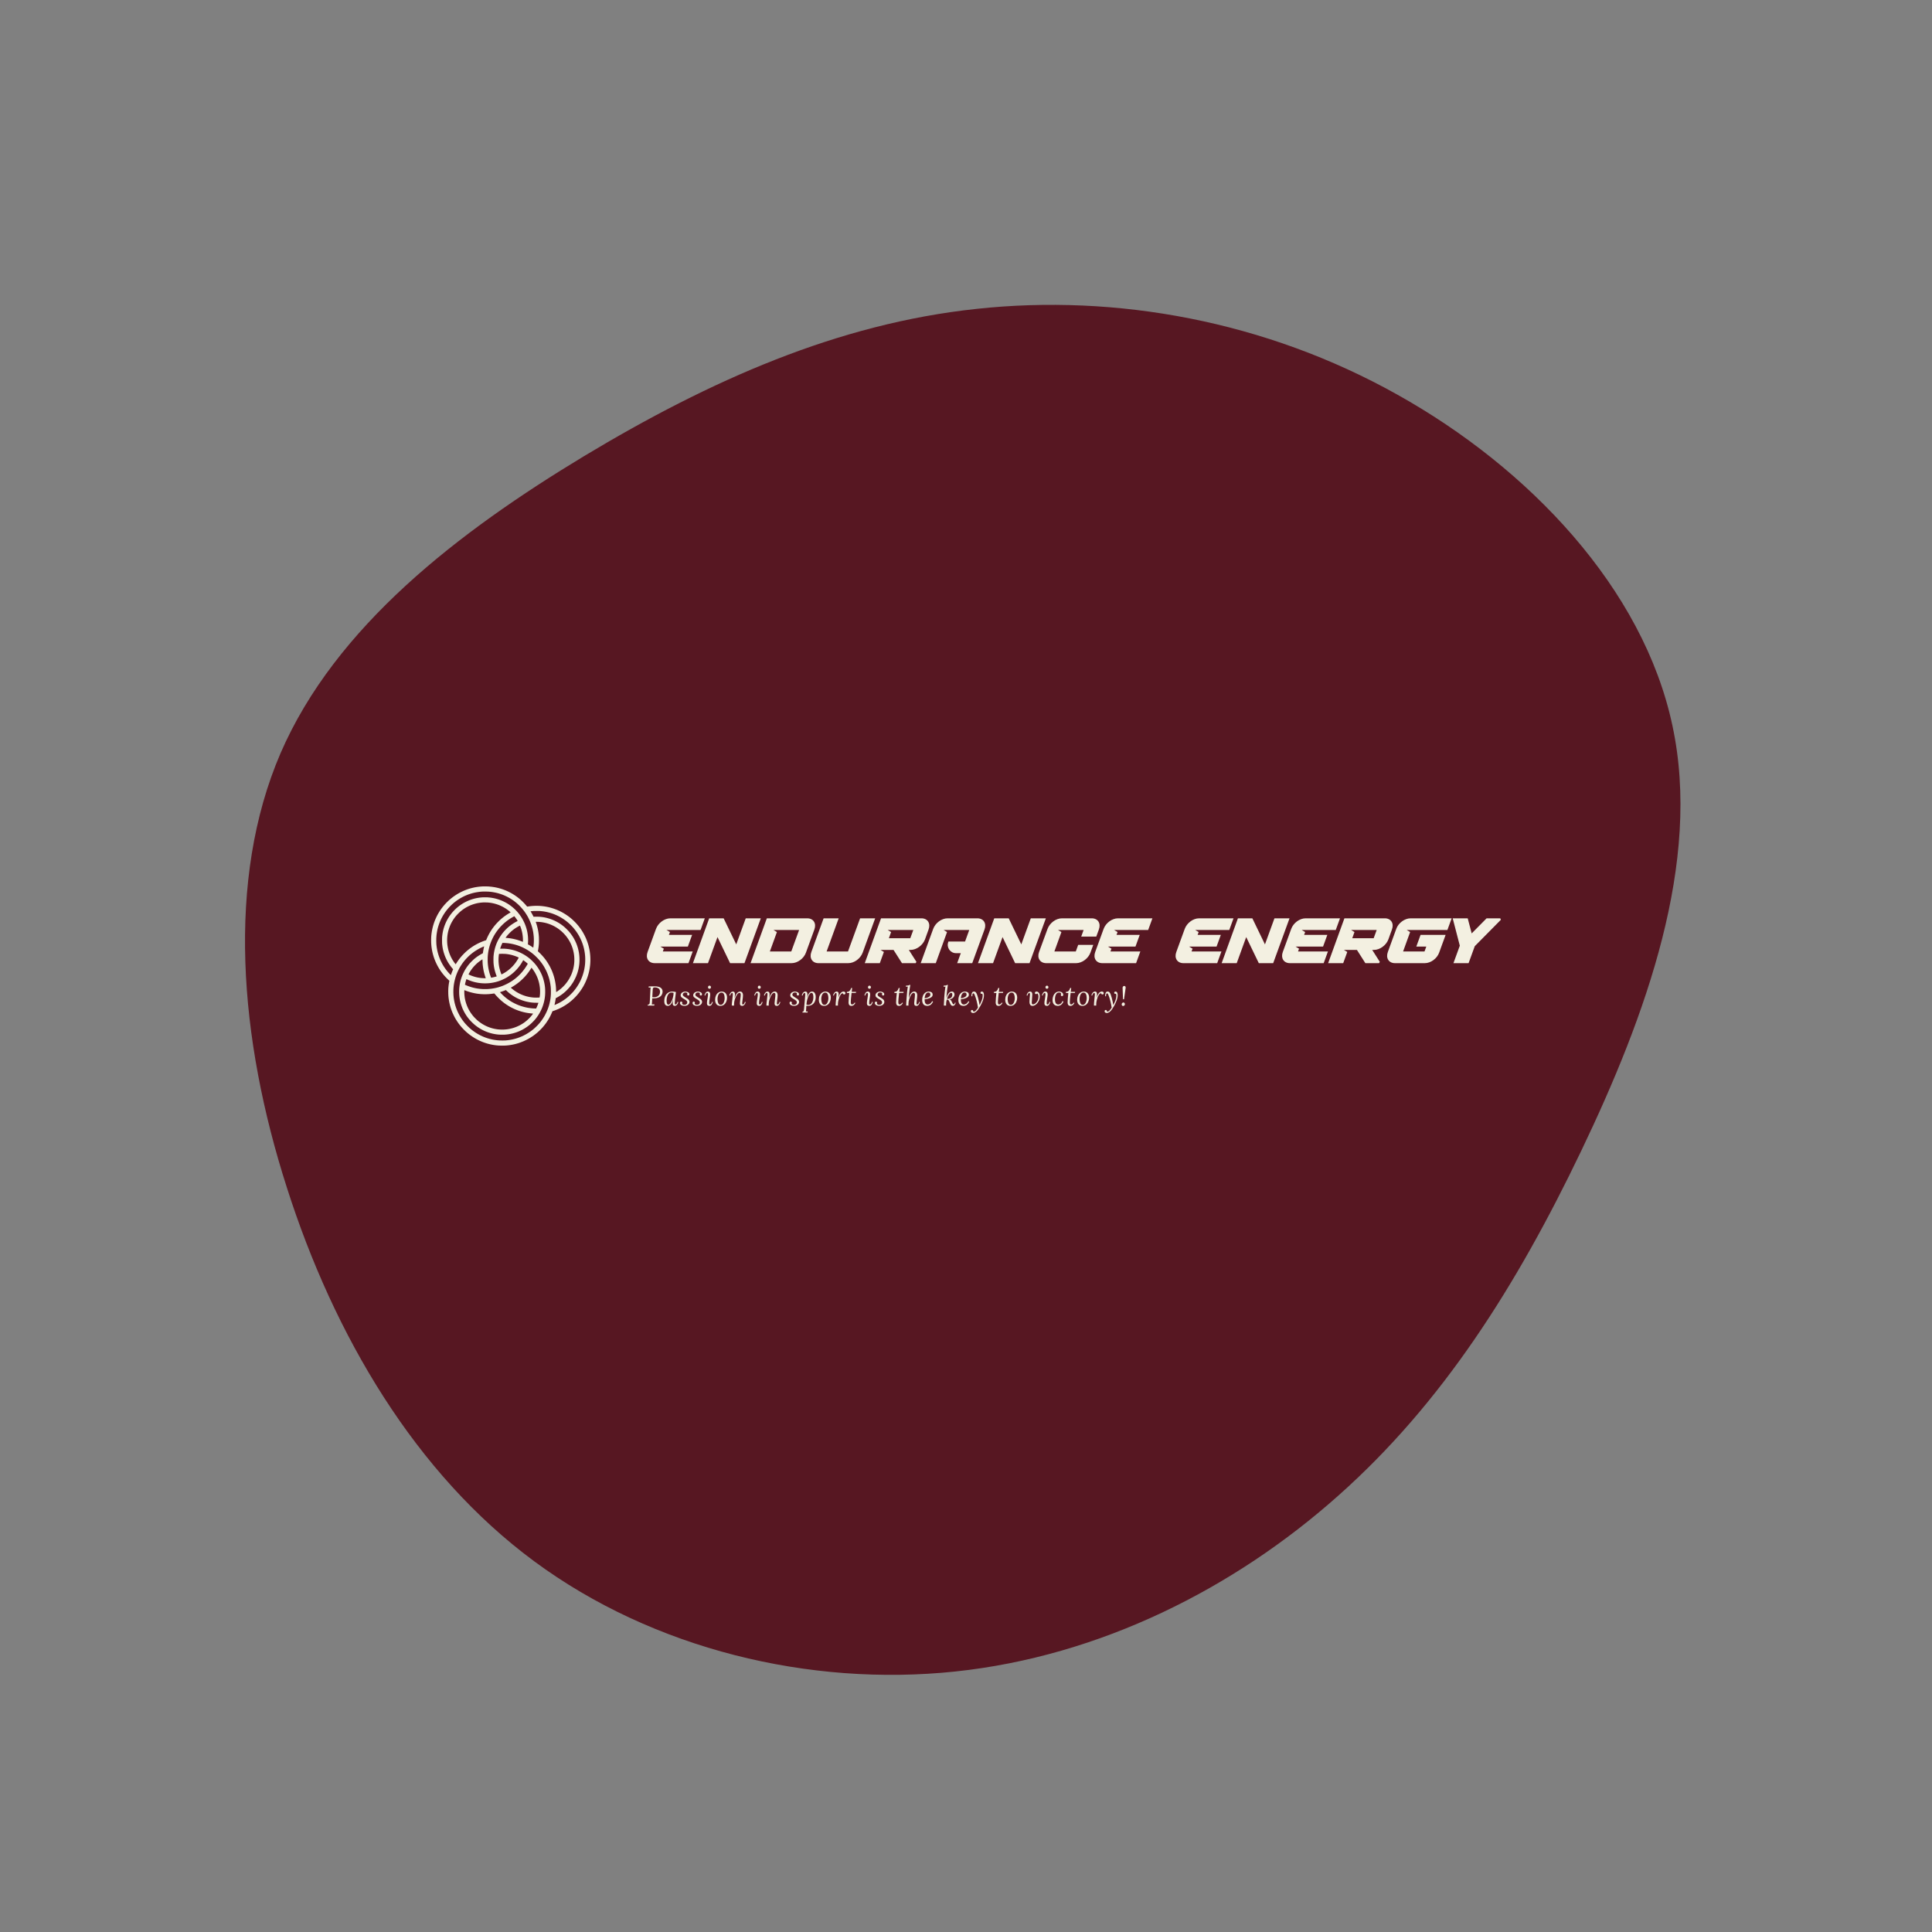 <?xml version="1.0" encoding="UTF-8" standalone="no"?>
<svg
   xmlns:dc="http://purl.org/dc/elements/1.1/"
   xmlns:cc="http://creativecommons.org/ns#"
   xmlns:rdf="http://www.w3.org/1999/02/22-rdf-syntax-ns#"
   xmlns:svg="http://www.w3.org/2000/svg"
   xmlns="http://www.w3.org/2000/svg"
   xmlns:xlink="http://www.w3.org/1999/xlink"
   id="svg7"
   xml:space="preserve"
   viewBox="0 0 1024 1024"
   y="0px"
   x="0px"
   version="1.1"><rect x="0" y="0" width="1024" height="1024" fill="#808080" stroke="none"/><defs
     id="defs11" /><g
     id="g3"
     transform="matrix(1.5,0,0,1.5,512,512)"><path
       style="fill:#571722"
       d="m 152.4,-201.9 c 46.6,26 86.9,68.5 97.2,116.9 10.4,48.3 -9.3,102.5 -32.2,150.3 -22.9,47.8 -49,89.1 -85.8,121.8 -36.8,32.8 -84.2,56.8 -135.5,62.2 -51.4,5.4 -106.6,-7.9 -148.6,-38.9 -42,-31 -70.8,-79.8 -87.5,-132.2 -16.8,-52.4 -21.5,-108.6 -2.2,-153.4 19.4,-44.8 62.9,-78.2 107.3,-105 44.4,-26.7 89.6,-46.8 138.7,-52 49.1,-5.3 102,4.2 148.6,30.3 z"
       id="path" /></g><animate
     fill="freeze"
     values="M120.2,-176.8C149.6,-144.2,162.8,-100.7,175.5,-57.9C188.3,-15,200.7,27.1,195.6,70.1C190.6,113,168.2,156.8,132.7,178C97.2,199.1,48.6,197.5,4.9,190.8C-38.8,184.1,-77.6,172.1,-115.3,151.7C-153,131.3,-189.7,102.4,-205.6,64.2C-221.6,26.1,-216.8,-21.4,-204,-67.9C-191.2,-114.4,-170.2,-160,-134.9,-190.6C-99.5,-221.3,-49.8,-237.2,-2.2,-234.2C45.5,-231.2,90.9,-209.5,120.2,-176.8Z; M152.4,-201.9C199,-175.9,239.3,-133.4,249.6,-85C260,-36.7,240.3,17.5,217.4,65.3C194.5,113.1,168.4,154.4,131.6,187.1C94.8,219.9,47.4,243.9,-3.9,249.3C-55.3,254.7,-110.5,241.4,-152.5,210.4C-194.5,179.4,-223.3,130.6,-240,78.2C-256.8,25.8,-261.5,-30.4,-242.2,-75.2C-222.8,-120,-179.3,-153.4,-134.9,-180.2C-90.5,-206.9,-45.3,-227,3.8,-232.2C52.9,-237.5,105.8,-228,152.4,-201.9Z; M101.9,-120.6C144.2,-109.5,199.1,-96,223.6,-62.7C248.2,-29.4,242.5,23.8,220.4,65.3C198.2,106.8,159.7,136.8,120.2,173.1C80.7,209.4,40.4,252.2,-4.7,258.7C-49.8,265.2,-99.5,235.3,-119,192.5C-138.5,149.7,-127.8,93.8,-144.4,46.1C-161,-1.6,-205.1,-41.3,-214.9,-88C-224.7,-134.6,-200.2,-188.3,-158.7,-199.6C-117.2,-210.9,-58.6,-180,-14.4,-160.1C29.8,-140.3,59.6,-131.6,101.9,-120.6Z; M113.1,-161.5C148.6,-129.9,180.8,-99.5,181.6,-66.3C182.3,-33.1,151.5,3.1,132.4,37.1C113.2,71.2,105.7,103.2,85.6,142.9C65.4,182.7,32.7,230.4,-3.9,235.8C-40.6,241.2,-81.1,204.3,-114.7,168.9C-148.3,133.5,-175,99.5,-198.1,57.5C-221.3,15.5,-240.9,-34.6,-221,-64.4C-201.2,-94.2,-141.7,-103.7,-98.3,-132.8C-54.9,-161.8,-27.4,-210.4,5.7,-218.2C38.8,-226.1,77.6,-193.1,113.1,-161.5Z; M102,-143.7C138.9,-113.5,180.3,-92.8,196.8,-59.7C213.4,-26.7,205.1,18.6,190.6,61.5C176.1,104.4,155.4,144.8,122.5,162.7C89.7,180.5,44.9,175.8,-1.2,177.4C-47.2,179,-94.4,187,-113.8,164.8C-133.1,142.5,-124.6,90.1,-143.6,43.8C-162.6,-2.6,-209.2,-42.9,-216.4,-85.7C-223.7,-128.5,-191.5,-173.9,-148.8,-202.2C-106.2,-230.5,-53.1,-241.7,-10.3,-227.6C32.5,-213.4,65,-173.9,102,-143.7Z; M120.2,-176.8C149.6,-144.2,162.8,-100.7,175.5,-57.9C188.3,-15,200.7,27.1,195.6,70.1C190.6,113,168.2,156.8,132.7,178C97.2,199.1,48.6,197.5,4.9,190.8C-38.8,184.1,-77.6,172.1,-115.3,151.7C-153,131.3,-189.7,102.4,-205.6,64.2C-221.6,26.1,-216.8,-21.4,-204,-67.9C-191.2,-114.4,-170.2,-160,-134.9,-190.6C-99.5,-221.3,-49.8,-237.2,-2.2,-234.2C45.5,-231.2,90.9,-209.5,120.2,-176.8Z"
     keySplines="0.9 0.1 0.1 0.9;0.9 0.1 0.1 0.9;0.9 0.1 0.1 0.9;0.9 0.1 0.1 0.9;0.9 0.1 0.1 0.9"
     calcMode="spline"
     keyTimes="0; 0.2; 0.4; 0.6; 0.8; 1"
     attributeName="d"
     repeatCount="indefinite"
     dur="20s"
     attributeType="XML"
     xlink:href="#path" /><path
     id="path5"
     transform="translate(153.6 243.2) scale(0.7)"
     fill="#f3f0e1"
     d="m148.22 323.71v0.01c-0.85 0-1.85 0.01-2.21 0.02-0.36 0.02-0.98 0.06-1.37 0.09s-1 0.09-1.35 0.13c-0.36 0.04-0.88 0.11-1.16 0.15-0.27 0.04-0.79 0.11-1.14 0.17s-1 0.18-1.44 0.27c-0.44 0.1-1.15 0.26-1.58 0.36-0.42 0.11-1.03 0.27-1.35 0.36s-0.86 0.26-1.21 0.37c-0.34 0.11-0.92 0.3-1.27 0.43-0.36 0.13-0.96 0.36-1.34 0.51-0.37 0.15-1.03 0.42-1.46 0.61-0.42 0.19-1.17 0.54-1.65 0.78-0.49 0.25-1.15 0.59-1.46 0.76-0.32 0.18-0.84 0.47-1.15 0.66-0.32 0.19-0.82 0.5-1.12 0.69s-0.8 0.52-1.12 0.74c-0.32 0.21-0.79 0.55-1.06 0.74-0.27 0.2-0.76 0.57-1.08 0.83-0.33 0.26-0.84 0.67-1.14 0.92-0.29 0.25-0.82 0.71-1.17 1.02-0.34 0.32-1.07 1.02-1.62 1.57-0.54 0.56-1.21 1.26-1.48 1.57-0.27 0.3-0.67 0.77-0.88 1.03-0.22 0.26-0.58 0.71-0.81 1.01-0.23 0.29-0.57 0.74-0.76 1s-0.51 0.7-0.7 0.99c-0.2 0.29-0.53 0.79-0.74 1.12-0.21 0.32-0.53 0.85-0.72 1.17s-0.49 0.83-0.66 1.15c-0.18 0.32-0.52 0.97-0.76 1.46s-0.59 1.23-0.78 1.66c-0.19 0.42-0.47 1.08-0.62 1.46-0.15 0.37-0.37 0.97-0.5 1.33s-0.32 0.93-0.43 1.28c-0.11 0.34-0.28 0.91-0.38 1.26s-0.27 0.96-0.36 1.36c-0.1 0.4-0.26 1.09-0.35 1.53s-0.22 1.14-0.29 1.55-0.17 1.12-0.23 1.58-0.13 1.12-0.16 1.47-0.07 0.88-0.09 1.19-0.05 1.13-0.06 1.82c-0.02 0.77-0.01 1.64 0.02 2.25 0.02 0.55 0.07 1.37 0.11 1.84 0.04 0.46 0.1 1.11 0.14 1.43s0.11 0.81 0.15 1.08 0.12 0.78 0.18 1.12 0.16 0.9 0.23 1.24 0.2 0.92 0.29 1.29 0.24 0.93 0.33 1.26 0.27 0.93 0.39 1.34c0.13 0.41 0.35 1.06 0.48 1.44 0.14 0.38 0.37 1 0.52 1.38s0.38 0.93 0.51 1.22c0.12 0.3 0.39 0.88 0.58 1.28 0.19 0.41 0.52 1.07 0.73 1.46 0.21 0.4 0.53 0.99 0.72 1.32 0.19 0.32 0.53 0.89 0.76 1.26 0.22 0.36 0.53 0.83 0.66 1.04 0.14 0.21 0.41 0.6 0.6 0.87 0.19 0.26 0.54 0.74 0.78 1.06 0.23 0.32 0.6 0.79 0.81 1.04 0.2 0.26 0.56 0.69 0.79 0.96s0.65 0.74 0.94 1.06c0.3 0.32 0.91 0.95 1.37 1.41 0.47 0.46 0.96 0.94 1.1 1.06 0.14 0.13 0.34 0.31 0.44 0.4l0.19 0.17-0.12 0.64c-0.07 0.36-0.17 0.89-0.22 1.2s-0.13 0.86-0.18 1.23c-0.05 0.36-0.13 1.02-0.17 1.46-0.04 0.43-0.09 1.04-0.11 1.35-0.02 0.3-0.04 1.11-0.06 1.8-0.01 0.76 0 1.62 0.03 2.21 0.02 0.54 0.06 1.27 0.09 1.62 0.03 0.36 0.07 0.82 0.09 1.01 0.02 0.2 0.08 0.68 0.13 1.07 0.05 0.38 0.14 1.03 0.21 1.44 0.07 0.4 0.2 1.1 0.29 1.55 0.09 0.44 0.26 1.15 0.36 1.58 0.11 0.43 0.27 1.03 0.36 1.34s0.25 0.85 0.36 1.2 0.31 0.93 0.44 1.29 0.35 0.96 0.5 1.34 0.43 1.03 0.62 1.46c0.19 0.42 0.54 1.18 0.79 1.66 0.24 0.5 0.58 1.15 0.75 1.46 0.17 0.32 0.51 0.91 0.76 1.31 0.24 0.41 0.72 1.16 1.05 1.66 0.34 0.5 0.78 1.14 0.98 1.42s0.56 0.75 0.79 1.04c0.23 0.3 0.62 0.78 0.87 1.08s0.66 0.78 0.92 1.07c0.25 0.29 0.87 0.93 1.36 1.43 0.5 0.51 1.16 1.15 1.48 1.45 0.32 0.29 0.81 0.72 1.1 0.97 0.28 0.25 0.79 0.66 1.12 0.92 0.33 0.27 0.89 0.7 1.24 0.96 0.36 0.26 1.05 0.74 1.55 1.07 0.49 0.33 1.2 0.78 1.57 1 0.36 0.22 0.95 0.57 1.31 0.76 0.36 0.2 1.02 0.55 1.46 0.77 0.45 0.22 1.02 0.5 1.28 0.62 0.25 0.11 0.74 0.33 1.08 0.47 0.33 0.15 0.98 0.41 1.42 0.58 0.45 0.17 1.16 0.42 1.58 0.56s1.13 0.36 1.58 0.49 1.18 0.32 1.61 0.43c0.44 0.11 1.08 0.25 1.43 0.32 0.34 0.07 0.95 0.19 1.35 0.26 0.39 0.06 1.01 0.16 1.37 0.21 0.35 0.05 0.96 0.12 1.35 0.16 0.38 0.04 1.08 0.1 1.55 0.13 0.63 0.05 1.28 0.07 2.63 0.07 1.31 0 2-0.02 2.63-0.06 0.47-0.03 1.18-0.1 1.57-0.14s1.06-0.12 1.49-0.18c0.42-0.06 1.08-0.16 1.47-0.23 0.38-0.07 0.97-0.19 1.3-0.26s0.92-0.2 1.32-0.3c0.39-0.1 1.02-0.27 1.4-0.38 0.38-0.1 0.97-0.28 1.32-0.39 0.34-0.12 0.92-0.31 1.27-0.44 0.36-0.13 0.97-0.36 1.36-0.52 0.38-0.15 0.98-0.4 1.33-0.55 0.35-0.16 1.08-0.51 1.64-0.78 0.55-0.28 1.32-0.68 1.71-0.89 0.39-0.22 0.91-0.52 1.17-0.68 0.26-0.15 0.67-0.41 0.92-0.57 0.25-0.15 0.72-0.46 1.05-0.69 0.33-0.22 0.8-0.55 1.05-0.73 0.25-0.19 0.72-0.54 1.04-0.79s0.83-0.66 1.13-0.9c0.29-0.25 0.75-0.64 1.01-0.87 0.25-0.23 0.75-0.69 1.1-1.02 0.35-0.34 0.91-0.9 1.24-1.25 0.34-0.35 0.8-0.85 1.03-1.1 0.23-0.26 0.62-0.72 0.88-1.03s0.63-0.77 0.83-1.03c0.2-0.25 0.57-0.75 0.83-1.09 0.25-0.35 0.7-1.01 1-1.46 0.3-0.46 0.72-1.12 0.93-1.46 0.21-0.35 0.54-0.92 0.74-1.28s0.55-1.03 0.78-1.49 0.54-1.1 0.69-1.43c0.14-0.33 0.38-0.87 0.52-1.22 0.14-0.34 0.28-0.67 0.3-0.73l0.05-0.1 0.53-0.18c0.3-0.09 0.87-0.29 1.28-0.44s1.03-0.39 1.39-0.54c0.36-0.14 0.97-0.4 1.35-0.57s1.1-0.52 1.61-0.77c0.51-0.26 1.19-0.62 1.52-0.8 0.32-0.18 0.84-0.48 1.13-0.66 0.3-0.18 0.8-0.49 1.1-0.68 0.31-0.2 0.86-0.56 1.21-0.81 0.36-0.25 0.84-0.6 1.08-0.78s0.62-0.47 0.85-0.65 0.64-0.52 0.92-0.75 0.74-0.62 1.01-0.87c0.28-0.24 0.75-0.68 1.05-0.97s0.83-0.82 1.18-1.18c0.35-0.35 0.84-0.88 1.09-1.16s0.64-0.74 0.87-1.02c0.23-0.27 0.6-0.73 0.82-1.01 0.22-0.27 0.61-0.78 0.86-1.13s0.72-1.03 1.04-1.51c0.32-0.49 0.73-1.12 0.9-1.41 0.18-0.28 0.45-0.75 0.62-1.04 0.16-0.29 0.46-0.84 0.66-1.22s0.52-1.02 0.71-1.42 0.48-1.06 0.66-1.47c0.17-0.4 0.42-1.01 0.55-1.35s0.34-0.91 0.47-1.28c0.13-0.36 0.32-0.96 0.43-1.31 0.11-0.36 0.26-0.85 0.33-1.1s0.19-0.71 0.27-1.03 0.21-0.87 0.29-1.22c0.08-0.36 0.2-0.97 0.27-1.36 0.07-0.38 0.18-1.02 0.23-1.42 0.06-0.39 0.14-1.02 0.18-1.38 0.04-0.37 0.1-0.97 0.13-1.34 0.03-0.36 0.07-1.04 0.09-1.51 0.02-0.46 0.04-1.23 0.04-1.69 0-0.47-0.02-1.21-0.04-1.66s-0.06-1.12-0.09-1.5c-0.03-0.37-0.09-0.98-0.13-1.35-0.04-0.36-0.12-1-0.18-1.4-0.06-0.41-0.16-1.05-0.23-1.42-0.07-0.38-0.21-1.09-0.32-1.57-0.11-0.49-0.28-1.19-0.38-1.56s-0.26-0.94-0.36-1.27c-0.1-0.34-0.27-0.85-0.37-1.15s-0.26-0.78-0.37-1.06c-0.1-0.29-0.31-0.82-0.45-1.17-0.14-0.36-0.4-0.97-0.57-1.36-0.17-0.38-0.53-1.14-0.8-1.69-0.28-0.54-0.65-1.25-0.83-1.57-0.17-0.33-0.46-0.83-0.64-1.12-0.18-0.3-0.49-0.81-0.7-1.14-0.21-0.32-0.56-0.84-0.77-1.15-0.21-0.3-0.57-0.8-0.8-1.11-0.22-0.3-0.66-0.86-0.96-1.24s-0.78-0.96-1.08-1.29c-0.29-0.33-0.76-0.85-1.04-1.15-0.29-0.3-0.82-0.85-1.2-1.22-0.37-0.36-0.91-0.87-1.2-1.13s-0.68-0.61-0.88-0.78-0.61-0.51-0.92-0.76c-0.31-0.24-0.79-0.62-1.06-0.83-0.28-0.2-0.82-0.59-1.19-0.85-0.38-0.26-0.99-0.67-1.35-0.9-0.37-0.23-0.93-0.58-1.25-0.77-0.31-0.19-0.89-0.51-1.27-0.72-0.39-0.21-0.92-0.49-1.18-0.62-0.27-0.13-0.73-0.35-1.03-0.49s-0.79-0.36-1.09-0.49-0.81-0.34-1.14-0.47c-0.32-0.13-0.85-0.33-1.17-0.44-0.31-0.12-0.85-0.3-1.18-0.41-0.34-0.11-0.93-0.29-1.31-0.4s-0.98-0.27-1.35-0.37c-0.36-0.09-0.91-0.22-1.23-0.29s-0.87-0.18-1.23-0.24c-0.36-0.07-0.92-0.17-1.24-0.22-0.33-0.05-0.93-0.13-1.34-0.18-0.4-0.05-1.02-0.11-1.37-0.14-0.34-0.03-0.92-0.07-1.27-0.09-0.36-0.02-1.08-0.05-1.61-0.06-0.54-0.02-1.39-0.01-1.97 0.02-0.55 0.02-1.31 0.06-1.68 0.09s-0.92 0.08-1.22 0.11-0.85 0.09-1.21 0.14c-0.37 0.05-0.86 0.12-1.09 0.16s-0.45 0.08-0.49 0.08c-0.05 0-0.22-0.18-0.56-0.59-0.27-0.32-0.64-0.76-0.84-0.98-0.19-0.22-0.66-0.73-1.05-1.14s-1.04-1.06-1.44-1.45c-0.41-0.38-0.96-0.88-1.22-1.11-0.25-0.23-0.65-0.56-0.88-0.75s-0.63-0.52-0.9-0.73-0.75-0.57-1.06-0.8c-0.32-0.23-0.96-0.68-1.43-0.99-0.46-0.31-1.14-0.74-1.51-0.96s-0.96-0.57-1.32-0.77c-0.36-0.19-1.03-0.54-1.49-0.78-0.46-0.23-1.07-0.52-1.36-0.65s-0.8-0.35-1.12-0.49c-0.32-0.13-0.92-0.37-1.31-0.52-0.41-0.16-1.07-0.4-1.49-0.53-0.42-0.14-1.12-0.36-1.57-0.49-0.44-0.13-1.16-0.32-1.6-0.43-0.44-0.1-1.08-0.25-1.42-0.32-0.35-0.07-1.01-0.19-1.47-0.27-0.45-0.08-1.23-0.19-1.71-0.25s-1.16-0.13-1.51-0.16c-0.34-0.03-0.88-0.08-1.19-0.1-0.3-0.02-1.25-0.04-2.1-0.05zm-0.02 3.91c0.83 0.01 1.83 0.04 2.24 0.07 0.4 0.03 0.99 0.08 1.29 0.11 0.31 0.03 0.85 0.09 1.21 0.14s0.93 0.14 1.27 0.2c0.35 0.06 0.91 0.17 1.25 0.24s0.88 0.18 1.2 0.26c0.33 0.08 0.91 0.23 1.3 0.34s1.06 0.32 1.48 0.46c0.43 0.14 1.1 0.38 1.5 0.52 0.39 0.15 1.04 0.41 1.44 0.58s1.16 0.52 1.69 0.78c0.54 0.26 1.23 0.62 1.55 0.8 0.32 0.17 0.86 0.49 1.21 0.69 0.34 0.21 0.9 0.56 1.24 0.78s0.85 0.57 1.14 0.78c0.28 0.2 0.69 0.5 0.9 0.66 0.2 0.16 0.56 0.44 0.79 0.62s0.65 0.53 0.93 0.78c0.29 0.25 0.75 0.66 1.03 0.91 0.28 0.26 0.77 0.74 1.09 1.06 0.33 0.33 0.81 0.83 1.07 1.12 0.27 0.29 0.69 0.77 0.95 1.08 0.27 0.31 0.69 0.83 0.96 1.17 0.26 0.34 0.65 0.86 0.87 1.15 0.21 0.3 0.59 0.84 0.83 1.21 0.25 0.37 0.66 1.02 0.91 1.44 0.26 0.43 0.61 1.04 0.78 1.35 0.17 0.32 0.45 0.87 0.63 1.24 0.18 0.36 0.48 1 0.67 1.43s0.48 1.12 0.64 1.54c0.17 0.42 0.39 1.02 0.5 1.32 0.11 0.31 0.3 0.91 0.43 1.34 0.13 0.42 0.31 1.05 0.4 1.38 0.09 0.34 0.24 0.94 0.33 1.34 0.08 0.39 0.21 0.98 0.27 1.31s0.14 0.81 0.18 1.06c0.04 0.26 0.11 0.8 0.16 1.21s0.12 1.04 0.15 1.4c0.03 0.37 0.07 1.03 0.09 1.46 0.02 0.44 0.03 1.14 0.03 1.57s-0.01 1.12-0.03 1.55c-0.02 0.42-0.06 1.07-0.09 1.42-0.03 0.36-0.09 0.92-0.13 1.24-0.04 0.33-0.1 0.77-0.13 0.99-0.03 0.21-0.06 0.38-0.07 0.38 0 0-0.24-0.16-0.53-0.35-0.28-0.2-0.86-0.58-1.29-0.85-0.42-0.26-1.04-0.63-1.37-0.81-0.32-0.19-0.65-0.38-0.73-0.42l-0.15-0.08 0.04-0.55c0.03-0.31 0.07-0.97 0.09-1.48 0.02-0.5 0.03-1.24 0.02-1.63-0.01-0.4-0.04-1.01-0.06-1.36-0.02-0.34-0.06-0.88-0.09-1.18-0.03-0.31-0.09-0.81-0.13-1.12s-0.13-0.89-0.19-1.3c-0.07-0.4-0.19-0.99-0.25-1.3-0.07-0.31-0.19-0.8-0.26-1.08s-0.21-0.82-0.32-1.18c-0.11-0.37-0.3-0.96-0.42-1.32-0.12-0.35-0.36-1-0.52-1.42-0.17-0.43-0.41-1.01-0.54-1.29-0.12-0.27-0.42-0.88-0.65-1.34-0.23-0.47-0.54-1.07-0.69-1.33-0.15-0.27-0.4-0.71-0.56-0.98-0.16-0.26-0.53-0.84-0.82-1.27-0.29-0.44-0.75-1.1-1.03-1.47-0.27-0.36-0.7-0.91-0.95-1.2-0.25-0.3-0.64-0.76-0.88-1.03s-0.78-0.83-1.21-1.26c-0.42-0.43-1.01-0.98-1.3-1.24-0.28-0.25-0.78-0.67-1.09-0.93-0.32-0.26-0.84-0.66-1.16-0.9-0.31-0.24-0.9-0.65-1.31-0.93-0.4-0.27-0.98-0.64-1.28-0.82-0.29-0.18-0.76-0.45-1.04-0.6-0.28-0.16-0.84-0.45-1.24-0.65-0.41-0.2-0.98-0.48-1.28-0.61-0.3-0.14-0.86-0.37-1.24-0.53-0.39-0.15-0.97-0.37-1.28-0.48-0.32-0.11-0.92-0.31-1.34-0.43-0.42-0.13-1.05-0.31-1.4-0.4-0.36-0.09-0.87-0.21-1.14-0.27-0.26-0.05-0.75-0.15-1.08-0.21-0.32-0.06-0.87-0.15-1.22-0.2s-0.95-0.12-1.33-0.16c-0.39-0.04-0.99-0.09-1.34-0.12-0.34-0.02-1.23-0.04-1.96-0.04s-1.62 0.02-1.96 0.04c-0.35 0.03-0.95 0.08-1.34 0.12-0.38 0.04-0.88 0.09-1.09 0.12-0.22 0.03-0.69 0.11-1.05 0.17-0.35 0.06-0.88 0.15-1.17 0.21s-0.81 0.18-1.17 0.27-1.01 0.26-1.45 0.39-1.07 0.33-1.4 0.45c-0.34 0.12-0.78 0.28-0.99 0.36-0.2 0.08-0.63 0.25-0.93 0.38-0.31 0.12-0.8 0.34-1.08 0.47-0.29 0.13-0.83 0.4-1.21 0.59-0.38 0.2-0.88 0.47-1.11 0.6-0.24 0.13-0.6 0.34-0.8 0.46s-0.61 0.38-0.92 0.58-0.72 0.48-0.92 0.61c-0.2 0.14-0.48 0.34-0.63 0.45s-0.48 0.37-0.74 0.56c-0.25 0.2-0.67 0.54-0.91 0.74-0.25 0.21-0.69 0.59-0.98 0.85-0.28 0.26-0.81 0.76-1.17 1.12s-0.87 0.89-1.13 1.19c-0.27 0.29-0.69 0.77-0.93 1.06-0.23 0.29-0.57 0.7-0.73 0.92-0.17 0.22-0.45 0.6-0.63 0.85-0.18 0.24-0.48 0.67-0.66 0.94s-0.47 0.73-0.65 1.01-0.46 0.76-0.62 1.05c-0.17 0.3-0.44 0.8-0.6 1.1-0.16 0.31-0.41 0.81-0.55 1.12-0.15 0.3-0.38 0.83-0.52 1.17-0.15 0.34-0.38 0.92-0.52 1.3-0.14 0.37-0.35 0.98-0.47 1.35s-0.31 1-0.42 1.4c-0.11 0.41-0.27 1.06-0.36 1.46s-0.2 0.95-0.25 1.22c-0.05 0.28-0.14 0.84-0.2 1.25-0.06 0.4-0.13 0.97-0.16 1.26s-0.07 0.77-0.1 1.06c-0.03 0.35-0.04 1.18-0.04 2.32 0 1.16 0.01 1.99 0.04 2.36 0.03 0.32 0.08 0.87 0.12 1.23s0.11 0.93 0.16 1.27 0.15 0.9 0.21 1.26c0.07 0.35 0.16 0.79 0.2 0.97 0.04 0.19 0.13 0.57 0.21 0.86 0.06 0.29 0.19 0.78 0.28 1.09s0.26 0.87 0.39 1.23c0.11 0.37 0.34 0.98 0.48 1.37 0.15 0.39 0.36 0.91 0.47 1.17s0.37 0.82 0.57 1.24c0.2 0.43 0.53 1.09 0.73 1.46 0.21 0.38 0.53 0.95 0.72 1.26 0.19 0.32 0.58 0.92 0.86 1.34 0.27 0.42 0.74 1.07 1.03 1.46 0.29 0.38 0.7 0.91 0.91 1.17 0.22 0.25 0.5 0.59 0.64 0.75 0.15 0.16 0.29 0.32 0.32 0.36l0.06 0.08-0.16 0.36c-0.09 0.19-0.29 0.65-0.43 1-0.15 0.36-0.4 0.99-0.55 1.41-0.16 0.42-0.36 0.97-0.44 1.22l-0.15 0.47-0.45-0.47c-0.25-0.25-0.64-0.67-0.87-0.92-0.23-0.24-0.6-0.66-0.83-0.93s-0.58-0.69-0.78-0.94-0.53-0.68-0.74-0.95c-0.21-0.28-0.57-0.77-0.8-1.1s-0.6-0.89-0.83-1.24c-0.22-0.36-0.52-0.84-0.66-1.08s-0.39-0.68-0.55-0.97c-0.17-0.3-0.49-0.93-0.72-1.39-0.23-0.47-0.53-1.1-0.67-1.41-0.13-0.3-0.38-0.89-0.54-1.29-0.16-0.41-0.41-1.05-0.54-1.43-0.13-0.37-0.35-1.05-0.49-1.51s-0.34-1.18-0.45-1.6c-0.1-0.43-0.25-1.04-0.32-1.35-0.07-0.32-0.18-0.9-0.25-1.3s-0.16-0.95-0.2-1.23-0.11-0.8-0.15-1.16-0.09-0.97-0.13-1.35c-0.03-0.38-0.06-1.29-0.07-2.02-0.01-0.81-0.01-1.7 0.02-2.26 0.02-0.5 0.07-1.2 0.1-1.56s0.09-0.99 0.14-1.41c0.05-0.41 0.16-1.18 0.25-1.69 0.09-0.52 0.23-1.28 0.32-1.69 0.09-0.42 0.23-1.01 0.31-1.32s0.21-0.78 0.29-1.06 0.24-0.78 0.35-1.12c0.11-0.33 0.32-0.93 0.46-1.33 0.15-0.4 0.39-1.01 0.53-1.37 0.15-0.36 0.42-0.97 0.6-1.37s0.49-1.01 0.67-1.38c0.19-0.36 0.49-0.92 0.67-1.23 0.18-0.32 0.46-0.81 0.63-1.09s0.45-0.72 0.62-0.98 0.48-0.71 0.68-1.01c0.21-0.3 0.55-0.77 0.76-1.05 0.21-0.27 0.54-0.7 0.74-0.94 0.19-0.24 0.51-0.63 0.7-0.85s0.55-0.63 0.8-0.91c0.25-0.27 0.74-0.78 1.09-1.13 0.34-0.35 0.86-0.85 1.14-1.11 0.29-0.27 0.74-0.66 0.99-0.89 0.26-0.22 0.68-0.57 0.94-0.78s0.63-0.5 0.83-0.65 0.6-0.45 0.9-0.66 0.79-0.55 1.1-0.75c0.31-0.21 0.74-0.48 0.95-0.62 0.22-0.13 0.72-0.42 1.1-0.65 0.39-0.22 1-0.55 1.37-0.74s0.94-0.47 1.26-0.63c0.33-0.15 0.91-0.41 1.3-0.57s1.05-0.43 1.48-0.59c0.42-0.16 1.08-0.39 1.46-0.51 0.37-0.12 0.93-0.29 1.24-0.38 0.3-0.08 0.71-0.2 0.9-0.25s0.62-0.15 0.97-0.23 0.84-0.19 1.09-0.24 0.79-0.14 1.21-0.21c0.41-0.07 1.09-0.17 1.5-0.22 0.42-0.05 1.07-0.11 1.44-0.15 0.38-0.03 0.96-0.07 1.3-0.09 0.34-0.01 1.28-0.02 2.11-0.01h-0.01zm-1.57 8.25c0.12-0.01 0.81-0.01 1.52 0 0.73 0 1.57 0.03 1.93 0.06 0.34 0.03 0.78 0.07 0.97 0.1 0.19 0.02 0.57 0.07 0.85 0.11 0.27 0.04 0.73 0.11 1 0.16 0.28 0.05 0.81 0.16 1.17 0.24 0.37 0.08 0.98 0.23 1.37 0.34 0.38 0.1 0.97 0.28 1.31 0.39s0.88 0.3 1.2 0.42c0.31 0.12 0.78 0.3 1.02 0.41 0.25 0.1 0.74 0.32 1.09 0.49 0.34 0.16 0.9 0.44 1.24 0.62 0.33 0.18 0.87 0.48 1.19 0.67 0.31 0.18 0.82 0.5 1.13 0.7 0.31 0.21 0.81 0.55 1.12 0.78 0.31 0.22 0.75 0.56 0.99 0.75s0.67 0.56 0.97 0.81c0.48 0.42 0.52 0.47 0.46 0.51-0.03 0.02-0.19 0.11-0.35 0.2-0.16 0.08-0.61 0.35-1.01 0.58-0.4 0.24-1.12 0.7-1.6 1.02-0.49 0.32-1.11 0.75-1.39 0.96-0.28 0.2-0.74 0.54-1.02 0.76-0.29 0.22-0.81 0.65-1.17 0.95s-0.85 0.72-1.09 0.93c-0.23 0.21-0.74 0.68-1.11 1.04s-0.95 0.94-1.28 1.29c-0.33 0.34-0.82 0.88-1.09 1.19-0.26 0.3-0.64 0.74-0.83 0.97-0.18 0.22-0.45 0.56-0.59 0.73-0.14 0.18-0.43 0.56-0.63 0.83-0.21 0.28-0.56 0.76-0.77 1.06s-0.56 0.82-0.77 1.15c-0.22 0.33-0.53 0.84-0.71 1.13-0.17 0.28-0.49 0.83-0.71 1.22s-0.57 1.05-0.78 1.48c-0.22 0.42-0.51 1.04-0.66 1.37-0.15 0.32-0.38 0.86-0.52 1.19-0.14 0.32-0.29 0.68-0.33 0.79l-0.08 0.2-0.33 0.1c-0.19 0.06-0.66 0.21-1.05 0.35-0.4 0.14-1.11 0.41-1.57 0.59-0.47 0.19-1.09 0.45-1.39 0.58s-0.82 0.37-1.15 0.53c-0.34 0.16-0.92 0.45-1.3 0.65-0.37 0.19-0.87 0.46-1.09 0.59-0.23 0.13-0.68 0.39-1 0.58-0.31 0.19-0.88 0.55-1.26 0.79-0.38 0.25-0.89 0.6-1.15 0.78s-0.73 0.52-1.05 0.76c-0.31 0.23-0.82 0.63-1.13 0.88s-0.79 0.64-1.06 0.88c-0.28 0.24-0.71 0.62-0.96 0.85-0.25 0.22-0.84 0.81-1.33 1.3-0.49 0.48-1.14 1.17-1.46 1.53s-0.76 0.87-0.99 1.15c-0.23 0.27-0.6 0.74-0.84 1.04-0.23 0.3-0.58 0.77-0.79 1.05-0.2 0.28-0.63 0.9-0.95 1.37-0.31 0.48-0.71 1.1-0.88 1.38s-0.32 0.51-0.33 0.51-0.15-0.17-0.32-0.39c-0.17-0.21-0.45-0.58-0.63-0.81-0.17-0.24-0.5-0.7-0.72-1.04-0.23-0.33-0.56-0.86-0.75-1.17-0.18-0.31-0.43-0.75-0.55-0.97-0.12-0.21-0.35-0.65-0.51-0.97s-0.41-0.85-0.56-1.19-0.36-0.85-0.47-1.13c-0.12-0.29-0.34-0.91-0.49-1.37-0.16-0.47-0.37-1.15-0.47-1.51-0.1-0.37-0.24-0.96-0.32-1.32s-0.2-0.98-0.27-1.39c-0.07-0.4-0.16-1-0.2-1.33s-0.09-0.79-0.11-1.03c-0.02-0.23-0.05-0.72-0.07-1.08-0.02-0.35-0.04-0.99-0.04-1.42s0.02-1.08 0.04-1.46c0.02-0.37 0.05-0.87 0.07-1.1 0.02-0.22 0.07-0.68 0.11-1 0.04-0.33 0.11-0.84 0.16-1.14s0.13-0.71 0.17-0.92 0.13-0.65 0.21-0.99 0.23-0.92 0.34-1.3 0.3-0.99 0.42-1.34 0.32-0.9 0.44-1.21c0.13-0.32 0.31-0.76 0.4-0.98 0.09-0.21 0.32-0.7 0.5-1.08 0.19-0.37 0.49-0.96 0.67-1.29 0.18-0.34 0.49-0.87 0.68-1.17 0.19-0.31 0.51-0.81 0.72-1.12s0.54-0.77 0.73-1.03c0.2-0.27 0.51-0.66 0.69-0.89 0.18-0.22 0.53-0.64 0.78-0.93 0.25-0.28 0.83-0.9 1.3-1.37s1.08-1.05 1.37-1.3 0.66-0.57 0.83-0.7c0.17-0.14 0.57-0.45 0.88-0.69 0.32-0.24 0.83-0.6 1.14-0.81 0.3-0.21 0.81-0.53 1.11-0.72 0.31-0.19 0.84-0.49 1.17-0.68 0.34-0.18 0.92-0.48 1.3-0.66 0.38-0.19 0.86-0.41 1.08-0.51 0.22-0.09 0.66-0.27 0.97-0.39 0.32-0.13 0.85-0.32 1.18-0.43 0.32-0.12 0.92-0.3 1.33-0.42 0.4-0.12 0.99-0.27 1.29-0.34 0.31-0.07 0.8-0.18 1.08-0.24 0.29-0.05 0.8-0.14 1.13-0.19s0.88-0.13 1.21-0.16c0.33-0.04 0.87-0.09 1.19-0.11 0.33-0.02 0.7-0.05 0.81-0.05zm40.44 6.44c1 0.01 2.04 0.03 2.31 0.05 0.26 0.03 0.8 0.08 1.19 0.12 0.38 0.04 1.03 0.12 1.44 0.17 0.41 0.06 1.06 0.17 1.44 0.24 0.39 0.07 1.02 0.2 1.42 0.29s1.05 0.25 1.44 0.36c0.4 0.1 1.04 0.29 1.43 0.41 0.38 0.12 1.03 0.33 1.44 0.48 0.4 0.15 0.98 0.37 1.28 0.49s0.81 0.33 1.13 0.47c0.33 0.14 0.98 0.45 1.46 0.69 0.47 0.23 1.18 0.6 1.57 0.82 0.38 0.21 0.93 0.53 1.22 0.71 0.29 0.17 0.81 0.5 1.15 0.73 0.35 0.23 0.83 0.55 1.06 0.72 0.24 0.17 0.63 0.45 0.87 0.63s0.67 0.52 0.96 0.75c0.28 0.23 0.72 0.59 0.97 0.8 0.25 0.22 0.71 0.63 1.03 0.93 0.32 0.29 0.87 0.84 1.24 1.21 0.36 0.37 0.86 0.9 1.1 1.16 0.24 0.27 0.65 0.75 0.92 1.07 0.26 0.32 0.66 0.81 0.88 1.1 0.22 0.28 0.58 0.76 0.79 1.06 0.21 0.29 0.57 0.81 0.79 1.15 0.22 0.33 0.54 0.84 0.71 1.12 0.17 0.27 0.48 0.79 0.68 1.15 0.2 0.35 0.61 1.15 0.92 1.76 0.3 0.62 0.69 1.44 0.85 1.84 0.17 0.4 0.43 1.05 0.58 1.44 0.15 0.4 0.37 1.02 0.49 1.39 0.13 0.37 0.31 0.97 0.42 1.35s0.28 1.01 0.38 1.41c0.1 0.39 0.26 1.11 0.36 1.6 0.09 0.48 0.21 1.15 0.26 1.47 0.05 0.33 0.13 0.85 0.17 1.16 0.04 0.3 0.09 0.83 0.12 1.17 0.03 0.33 0.08 0.84 0.1 1.13s0.04 1.06 0.06 1.71c0.01 0.72 0 1.55-0.03 2.09-0.02 0.5-0.06 1.2-0.09 1.55-0.03 0.36-0.1 0.99-0.15 1.41-0.05 0.41-0.14 1.09-0.21 1.49-0.07 0.41-0.19 1.06-0.27 1.46s-0.24 1.1-0.36 1.57c-0.12 0.46-0.33 1.22-0.47 1.67-0.13 0.46-0.33 1.08-0.44 1.39s-0.29 0.79-0.4 1.08-0.3 0.77-0.43 1.08-0.35 0.82-0.49 1.13c-0.15 0.32-0.44 0.91-0.64 1.31s-0.49 0.95-0.65 1.23c-0.15 0.27-0.44 0.77-0.65 1.12s-0.58 0.93-0.82 1.3c-0.24 0.36-0.6 0.9-0.81 1.18-0.2 0.29-0.56 0.77-0.79 1.07s-0.62 0.78-0.86 1.08c-0.25 0.3-0.65 0.76-0.88 1.03-0.24 0.26-0.92 0.97-1.52 1.56-0.59 0.6-1.37 1.34-1.73 1.65-0.36 0.3-0.9 0.76-1.21 1.01-0.3 0.24-0.77 0.61-1.04 0.81s-0.74 0.53-1.04 0.74c-0.31 0.21-0.82 0.56-1.14 0.76-0.32 0.21-0.88 0.55-1.23 0.75-0.35 0.21-0.89 0.51-1.2 0.68-0.3 0.16-0.89 0.46-1.31 0.66-0.42 0.21-1.01 0.48-1.3 0.61-0.3 0.13-0.67 0.29-0.83 0.35-0.15 0.06-0.28 0.11-0.29 0.1s0.07-0.4 0.18-0.86c0.11-0.47 0.26-1.2 0.34-1.62 0.08-0.43 0.18-1.05 0.23-1.38 0.05-0.34 0.12-0.77 0.14-0.96l0.05-0.34 0.46-0.25c0.26-0.13 0.72-0.39 1.03-0.56 0.31-0.18 0.77-0.45 1.01-0.6 0.25-0.15 0.67-0.42 0.93-0.6 0.27-0.18 0.69-0.46 0.92-0.63 0.24-0.17 0.66-0.48 0.92-0.69 0.27-0.21 0.67-0.52 0.89-0.7 0.21-0.18 0.61-0.52 0.88-0.76 0.26-0.24 0.74-0.69 1.06-0.99 0.31-0.31 0.79-0.8 1.07-1.09 0.27-0.3 0.68-0.75 0.9-1.01 0.23-0.26 0.58-0.69 0.78-0.94s0.55-0.71 0.78-1.01c0.22-0.3 0.58-0.82 0.8-1.14 0.22-0.33 0.5-0.77 0.64-0.99 0.13-0.21 0.42-0.7 0.64-1.08s0.62-1.14 0.89-1.7c0.28-0.55 0.63-1.3 0.78-1.65 0.15-0.36 0.4-0.99 0.55-1.41 0.16-0.41 0.37-1.01 0.47-1.31 0.1-0.31 0.24-0.79 0.32-1.06 0.08-0.28 0.22-0.8 0.31-1.16 0.09-0.35 0.23-0.96 0.31-1.35 0.07-0.39 0.18-0.96 0.23-1.28 0.05-0.31 0.12-0.82 0.16-1.13s0.1-0.84 0.13-1.19 0.07-0.94 0.09-1.31c0.02-0.38 0.04-1.06 0.04-1.5 0-0.45-0.02-1.15-0.04-1.55-0.02-0.41-0.06-1.02-0.09-1.37s-0.09-0.88-0.13-1.19c-0.03-0.3-0.12-0.9-0.19-1.33s-0.2-1.07-0.28-1.44c-0.07-0.37-0.22-0.98-0.32-1.37-0.1-0.38-0.28-1.01-0.39-1.39-0.12-0.39-0.33-1-0.46-1.36s-0.31-0.86-0.41-1.1c-0.1-0.25-0.29-0.7-0.42-0.99-0.13-0.3-0.4-0.89-0.61-1.3-0.2-0.42-0.49-0.99-0.64-1.26-0.16-0.28-0.45-0.79-0.66-1.14-0.21-0.34-0.58-0.93-0.82-1.29-0.24-0.37-0.68-1-0.98-1.39-0.29-0.4-0.7-0.92-0.89-1.15-0.2-0.24-0.58-0.69-0.84-0.99-0.27-0.31-0.91-0.98-1.41-1.48-0.51-0.51-1.18-1.15-1.5-1.43s-0.86-0.73-1.19-0.99c-0.34-0.27-0.8-0.62-1.02-0.79-0.23-0.17-0.69-0.5-1.03-0.73-0.34-0.22-0.8-0.53-1.03-0.67-0.23-0.15-0.72-0.44-1.09-0.65-0.37-0.22-1.04-0.58-1.49-0.81-0.45-0.22-1.06-0.52-1.36-0.65s-0.84-0.36-1.21-0.51c-0.36-0.15-0.96-0.37-1.33-0.5-0.36-0.13-0.95-0.32-1.31-0.43s-0.94-0.27-1.28-0.36c-0.35-0.09-0.93-0.23-1.28-0.31-0.36-0.07-0.94-0.18-1.28-0.25-0.35-0.05-0.8-0.13-1.01-0.16s-0.66-0.09-1.01-0.12c-0.35-0.04-0.88-0.09-1.19-0.12-0.3-0.02-0.98-0.05-1.49-0.06s-1.3-0.01-1.75 0-0.93 0.03-1.08 0.03l-0.27 0.02-0.04-0.09c-0.03-0.05-0.26-0.5-0.51-0.99-0.26-0.5-0.62-1.17-0.81-1.51-0.2-0.32-0.48-0.81-0.64-1.07s-0.29-0.48-0.28-0.48c0-0.01 0.25-0.04 0.55-0.07 0.3-0.04 0.86-0.09 1.24-0.12 0.39-0.02 0.81-0.06 0.94-0.06 0.13-0.01 1.05-0.01 2.05-0.01zm-17.05 3.98l0.12 0.14c0.06 0.07 0.38 0.48 0.7 0.91s0.78 1.06 1 1.4c0.23 0.35 0.49 0.75 0.57 0.89 0.09 0.15 0.15 0.27 0.14 0.28s-0.24 0.13-0.53 0.27c-0.28 0.14-0.75 0.39-1.04 0.55s-0.8 0.46-1.12 0.65c-0.33 0.2-0.88 0.55-1.23 0.79-0.35 0.23-0.86 0.59-1.14 0.79-0.27 0.2-0.77 0.58-1.1 0.84-0.32 0.27-0.74 0.61-0.92 0.76-0.17 0.15-0.57 0.51-0.87 0.79-0.31 0.28-0.82 0.78-1.14 1.11-0.32 0.32-0.79 0.82-1.04 1.11-0.25 0.28-0.64 0.73-0.86 1-0.22 0.26-0.62 0.77-0.89 1.13s-0.68 0.95-0.92 1.31c-0.24 0.35-0.56 0.84-0.71 1.08s-0.44 0.73-0.65 1.1c-0.21 0.36-0.5 0.9-0.65 1.19-0.15 0.28-0.39 0.77-0.53 1.08-0.14 0.3-0.35 0.77-0.47 1.04-0.11 0.27-0.31 0.77-0.45 1.12-0.13 0.34-0.34 0.94-0.47 1.32-0.12 0.38-0.32 1.04-0.44 1.46-0.12 0.43-0.31 1.18-0.42 1.69-0.11 0.5-0.27 1.29-0.34 1.74-0.08 0.46-0.18 1.2-0.23 1.66-0.05 0.45-0.11 1.1-0.14 1.42-0.03 0.37-0.05 1.24-0.05 2.31 0 1.09 0.02 1.93 0.05 2.32 0.03 0.34 0.09 0.95 0.13 1.37 0.05 0.42 0.13 1.03 0.18 1.37 0.05 0.33 0.16 0.93 0.24 1.31 0.08 0.39 0.2 0.95 0.27 1.25 0.07 0.29 0.22 0.85 0.33 1.24 0.11 0.38 0.3 1.01 0.42 1.38 0.13 0.38 0.3 0.87 0.38 1.09 0.08 0.21 0.23 0.59 0.33 0.84 0.1 0.24 0.17 0.45 0.17 0.45-0.01 0.01-0.25 0.09-0.55 0.18-0.3 0.08-0.84 0.23-1.2 0.32-0.36 0.1-1.02 0.24-1.46 0.33-0.44 0.08-0.86 0.17-0.93 0.18l-0.12 0.02-0.07-0.17c-0.04-0.09-0.19-0.52-0.35-0.94-0.16-0.43-0.38-1.06-0.49-1.41s-0.28-0.95-0.39-1.33-0.28-1.05-0.37-1.48c-0.1-0.42-0.24-1.08-0.31-1.46s-0.18-1-0.24-1.39c-0.05-0.38-0.14-1-0.18-1.37-0.03-0.36-0.08-0.87-0.1-1.13s-0.06-0.78-0.08-1.15c-0.02-0.38-0.03-1.21-0.03-1.84s0.01-1.46 0.03-1.84 0.05-0.89 0.08-1.15c0.02-0.26 0.06-0.76 0.1-1.12 0.04-0.35 0.12-0.92 0.17-1.26 0.05-0.33 0.14-0.93 0.21-1.31 0.07-0.39 0.18-0.92 0.24-1.18 0.06-0.27 0.18-0.78 0.27-1.14s0.23-0.88 0.31-1.16 0.23-0.78 0.34-1.11c0.11-0.34 0.31-0.92 0.44-1.28 0.14-0.37 0.37-0.96 0.51-1.32s0.38-0.92 0.53-1.24c0.15-0.33 0.44-0.95 0.65-1.37 0.22-0.43 0.53-1.02 0.69-1.32 0.17-0.29 0.47-0.81 0.67-1.16 0.21-0.34 0.52-0.83 0.69-1.1 0.17-0.26 0.48-0.72 0.69-1.02 0.21-0.29 0.59-0.82 0.85-1.16 0.27-0.35 0.65-0.84 0.86-1.09 0.2-0.25 0.54-0.65 0.74-0.89 0.21-0.23 0.67-0.74 1.04-1.13 0.37-0.4 1-1.03 1.41-1.41 0.41-0.39 0.88-0.82 1.05-0.97 0.17-0.14 0.5-0.42 0.74-0.62 0.23-0.2 0.65-0.54 0.91-0.74 0.27-0.21 0.71-0.54 0.98-0.74 0.26-0.19 0.75-0.53 1.08-0.75 0.32-0.23 0.8-0.54 1.04-0.69 0.25-0.15 0.67-0.41 0.94-0.57 0.27-0.15 0.71-0.4 0.99-0.56 0.28-0.15 0.6-0.32 0.72-0.39l0.22-0.12zm118.14 1.61c-4.5 0-9.23 3.5-10.87 7.98l-6.39 17.54c-0.82 2.24-0.69 4.36 0.3 5.92 0.99 1.57 2.82 2.51 5.07 2.51h25.59l3.23-8.86h-22.63l0.75-2.1-2.6-1.59h20.79l3.22-8.85h-17.58l0.8-2.16-2.6-1.54h25.77l3.22-8.85h-26.07zm29.4 0l-12.32 33.95h11.41l7.19-19.75 9.54 19.75h10.88l12.37-33.95h-11.41l-7.18 19.74-9.54-19.74h-0.41-10.53zm43.64 0l-12.32 33.95h31.06c4.5 0 9.27-3.49 10.87-7.98v-0.01l6.39-17.53v-0.01c0.82-2.24 0.69-4.35-0.3-5.92-0.99-1.56-2.81-2.5-5.06-2.5h-30.64zm43 0l-9.3 25.52c-0.82 2.24-0.68 4.36 0.31 5.92 0.99 1.57 2.81 2.51 5.06 2.51h22.62c4.51 0 9.23-3.5 10.88-7.98l9.46-25.97h-11.41l-9.15 25.09h-16.2l9.14-25.09h-11.41zm43.47 0l-12.32 33.95h11.4l3.09-8.49-2.56-1.54h9.86l6.39 10.03h10.38l0.55-1-5.75-9.03h1.33c4.51 0 9.27-3.54 10.92-7.98l2.71-7.51c0.82-2.25 0.68-4.36-0.31-5.93-0.99-1.56-2.81-2.5-5.06-2.5h-30.63zm50.37 0c-4.5 0-9.23 3.5-10.87 7.98l-9.46 25.97h11.41l8.54-23.56-2.56-1.54h19.36l-3.16 8.73h-12.6l-0.15 0.43c-1.45 4.05 1.57 8.38 5.88 8.38h3.64l-2.75 7.56h11.41l9.3-25.52c0.82-2.25 0.68-4.36-0.31-5.93-0.99-1.56-2.81-2.5-5.06-2.5h-22.62zm35.36 0l-12.32 33.95h11.41l7.19-19.75 9.53 19.75h10.89l12.37-33.95h-11.41l-7.18 19.74-9.54-19.74h-0.41-10.53zm51.23 0c-4.5 0-9.22 3.5-10.87 7.98l-6.44 17.54c-0.82 2.24-0.67 4.36 0.34 5.92 1 1.57 2.83 2.51 5.08 2.51h22.62c4.5 0 9.23-3.5 10.87-7.98l2.14-5.87h-11.41l-1.82 4.99h-16.21l5.33-14.7-2.57-1.54h19.37l-1.82 4.99h11.41l1.97-5.41v-0.01c0.82-2.24 0.69-4.35-0.3-5.92-0.99-1.56-2.81-2.5-5.06-2.5h-22.63zm42.46 0c-4.5 0-9.23 3.5-10.87 7.98l-6.39 17.54c-0.82 2.24-0.69 4.36 0.3 5.92 0.99 1.57 2.81 2.51 5.07 2.51h25.59l3.23-8.86h-22.63l0.75-2.1-2.6-1.59h20.79l3.22-8.85h-17.58l0.8-2.16-2.6-1.54h25.77l3.22-8.85h-26.07zm61.41 0c-4.5 0-9.23 3.5-10.87 7.98l-6.39 17.54c-0.83 2.24-0.69 4.36 0.3 5.92 0.99 1.57 2.81 2.51 5.06 2.51h25.6l3.22-8.86h-22.63l0.76-2.1-2.6-1.59h20.78l3.23-8.85h-17.58l0.79-2.16-2.59-1.54h25.76l3.23-8.85h-26.07zm29.4 0l-12.32 33.95h11.41l7.18-19.75 9.54 19.75h10.89l12.37-33.95h-11.41l-7.19 19.74-9.54-19.74h-0.4-10.53zm51.23 0c-4.5 0-9.23 3.5-10.87 7.98l-6.39 17.54c-0.82 2.24-0.68 4.36 0.3 5.92 0.99 1.57 2.81 2.51 5.06 2.51h25.6l3.23-8.86h-22.63l0.75-2.1-2.6-1.59h20.79l3.22-8.85h-17.58l0.8-2.16-2.6-1.54h25.76l3.23-8.85h-26.07zm29.4 0l-12.32 33.95h11.41l3.09-8.49-2.57-1.54h9.87l6.38 10.03h10.39l0.55-1-5.76-9.03h1.34c4.51 0 9.27-3.54 10.92-7.98l2.7-7.51c0.82-2.25 0.69-4.36-0.3-5.93-0.99-1.56-2.82-2.5-5.07-2.5h-30.63zm50.14 0c-4.5 0-9.28 3.49-10.87 7.98l-6.39 17.54c-0.82 2.24-0.69 4.36 0.3 5.92 0.99 1.57 2.81 2.51 5.06 2.51h22.63c4.5 0 9.27-3.49 10.87-7.98v-0.01l4.89-13.41h-18.97l-3.22 8.85h7.56l-1.35 3.69h-16.21l5.32-14.7-2.56-1.54h30.78l3.22-8.85h-31.06zm31.86 0l0.21 0.81 5.17 19.91-4.82 13.23h11.46l4.68-12.84 19.77-20.01-0.46-1.1h-10.35l-11.29 11.42-3.01-11.42h-11.36zm-693.61 2.64c0.39 0 1 0.02 1.34 0.04 0.35 0.02 0.9 0.06 1.23 0.09 0.32 0.03 0.93 0.1 1.35 0.16 0.41 0.06 1.08 0.18 1.48 0.26 0.4 0.07 0.98 0.2 1.3 0.28 0.31 0.08 0.82 0.21 1.13 0.3s0.87 0.27 1.26 0.4c0.38 0.14 0.98 0.36 1.33 0.49 0.34 0.14 0.87 0.37 1.18 0.51 0.3 0.13 0.78 0.36 1.06 0.5s0.74 0.38 1.03 0.55c0.29 0.16 0.78 0.44 1.09 0.63s0.81 0.51 1.12 0.72c0.3 0.21 0.71 0.49 0.9 0.63s0.61 0.47 0.93 0.73c0.33 0.26 0.81 0.66 1.06 0.88 0.26 0.23 0.75 0.68 1.08 1.01 0.34 0.33 0.82 0.82 1.07 1.1s0.62 0.69 0.82 0.93c0.2 0.23 0.52 0.63 0.72 0.88 0.19 0.25 0.51 0.67 0.69 0.93 0.18 0.25 0.47 0.67 0.63 0.91 0.16 0.25 0.44 0.69 0.61 0.97s0.46 0.78 0.64 1.11c0.19 0.34 0.47 0.89 0.64 1.24 0.16 0.35 0.42 0.91 0.57 1.25 0.14 0.34 0.38 0.95 0.53 1.35s0.35 1 0.45 1.32c0.1 0.33 0.28 0.97 0.4 1.43 0.12 0.45 0.27 1.11 0.34 1.46 0.07 0.34 0.16 0.9 0.21 1.22 0.05 0.33 0.12 0.8 0.15 1.05 0.03 0.24 0.08 0.75 0.11 1.11 0.03 0.37 0.06 1.16 0.08 1.77 0.01 0.67 0 1.39-0.02 1.85-0.02 0.42-0.07 1.03-0.1 1.36-0.03 0.32-0.09 0.88-0.14 1.24-0.05 0.35-0.15 0.94-0.22 1.31-0.07 0.36-0.19 0.93-0.27 1.27s-0.23 0.93-0.34 1.31-0.3 1.01-0.43 1.39-0.35 0.97-0.48 1.31c-0.14 0.34-0.35 0.84-0.47 1.12-0.13 0.27-0.42 0.89-0.67 1.37-0.24 0.47-0.58 1.1-0.76 1.4-0.17 0.3-0.48 0.8-0.68 1.11s-0.54 0.82-0.77 1.13c-0.22 0.32-0.64 0.86-0.92 1.22s-0.71 0.87-0.94 1.13c-0.24 0.27-0.77 0.83-1.19 1.25s-0.97 0.95-1.23 1.17c-0.25 0.23-0.66 0.58-0.9 0.77-0.23 0.2-0.7 0.56-1.04 0.81s-0.84 0.61-1.12 0.8c-0.28 0.18-0.63 0.42-0.78 0.51-0.16 0.1-0.29 0.17-0.3 0.16 0 0-0.03-0.59-0.05-1.29s-0.06-1.61-0.09-2.02c-0.03-0.4-0.1-1.1-0.15-1.55-0.05-0.44-0.15-1.18-0.22-1.63-0.07-0.46-0.2-1.2-0.29-1.66-0.08-0.46-0.23-1.14-0.32-1.51-0.09-0.38-0.24-0.99-0.34-1.36-0.1-0.36-0.29-1-0.42-1.42-0.13-0.41-0.35-1.09-0.5-1.51s-0.4-1.08-0.56-1.48c-0.16-0.39-0.41-0.99-0.56-1.33s-0.44-0.97-0.66-1.41c-0.21-0.43-0.56-1.11-0.77-1.51-0.22-0.39-0.61-1.08-0.88-1.53-0.26-0.44-0.73-1.18-1.03-1.64-0.31-0.45-0.72-1.06-0.93-1.35-0.21-0.28-0.58-0.77-0.83-1.09s-0.64-0.8-0.86-1.07c-0.23-0.28-0.65-0.77-0.95-1.1-0.3-0.34-0.89-0.96-1.31-1.4-0.42-0.43-1.03-1.02-1.35-1.32-0.32-0.29-0.63-0.57-0.68-0.62l-0.11-0.08 0.12-0.56c0.06-0.31 0.15-0.85 0.21-1.21 0.06-0.35 0.13-0.82 0.16-1.04 0.04-0.22 0.08-0.61 0.11-0.86 0.03-0.26 0.08-0.73 0.11-1.05s0.07-0.88 0.1-1.24c0.03-0.4 0.05-1.37 0.05-2.36 0-0.95-0.02-1.99-0.05-2.36-0.02-0.37-0.07-0.94-0.1-1.26-0.03-0.33-0.08-0.82-0.11-1.08-0.03-0.27-0.1-0.82-0.16-1.23s-0.17-1.04-0.23-1.41c-0.07-0.38-0.18-0.94-0.25-1.25-0.07-0.32-0.2-0.87-0.29-1.24-0.09-0.36-0.22-0.86-0.29-1.1-0.07-0.25-0.24-0.79-0.36-1.2-0.13-0.41-0.32-0.99-0.43-1.29s-0.2-0.56-0.2-0.56c0-0.01 0.32-0.02 0.71-0.02zm-12.63 2.85c0.01 0 0.12 0.26 0.24 0.57 0.13 0.31 0.29 0.76 0.37 0.98 0.08 0.23 0.22 0.64 0.31 0.92 0.09 0.27 0.23 0.75 0.32 1.07 0.09 0.31 0.22 0.84 0.3 1.18 0.08 0.35 0.19 0.9 0.25 1.22 0.06 0.33 0.15 0.89 0.2 1.24 0.05 0.36 0.12 0.93 0.15 1.27 0.03 0.33 0.07 0.92 0.09 1.29 0.02 0.38 0.03 0.96 0.03 1.3s-0.01 0.77-0.02 0.96l-0.02 0.35-0.37-0.16c-0.21-0.09-0.72-0.28-1.14-0.44s-1.12-0.4-1.54-0.54c-0.43-0.14-1.06-0.34-1.41-0.44s-0.99-0.27-1.42-0.37c-0.44-0.11-1.12-0.27-1.51-0.35-0.4-0.08-1.05-0.2-1.46-0.27s-0.98-0.16-1.28-0.2-0.76-0.09-1.03-0.12-0.8-0.08-1.19-0.11c-0.38-0.03-0.73-0.06-0.77-0.07-0.05 0 0.02-0.11 0.32-0.51 0.2-0.28 0.52-0.69 0.7-0.92 0.19-0.23 0.54-0.65 0.79-0.94 0.25-0.28 0.83-0.89 1.28-1.35 0.46-0.45 1.04-1.01 1.29-1.23 0.25-0.21 0.66-0.56 0.9-0.75 0.25-0.2 0.58-0.47 0.75-0.6s0.53-0.39 0.79-0.58c0.27-0.18 0.68-0.46 0.91-0.61 0.22-0.14 0.67-0.42 0.99-0.61 0.31-0.19 0.85-0.49 1.18-0.67 0.34-0.18 0.7-0.37 0.8-0.42s0.19-0.09 0.2-0.09zm191.98 3.36h19.37l-5.92 16.24h-16.21l5.33-14.7-2.57-1.54zm86.47 0h19.36l-2.28 6.21h-16.2l1.68-4.67-2.56-1.54zm350.86 0h19.37l-2.28 6.21h-16.21l1.68-4.67-2.56-1.54zm-642.57 9.74l0.76 0.02c0.42 0.02 1.03 0.04 1.34 0.06 0.32 0.02 0.85 0.07 1.17 0.1 0.33 0.03 0.92 0.09 1.3 0.14 0.39 0.05 1.03 0.15 1.42 0.21 0.4 0.07 1.01 0.18 1.36 0.26 0.34 0.07 0.92 0.2 1.27 0.29 0.36 0.09 0.9 0.23 1.21 0.32 0.31 0.08 0.77 0.22 1.03 0.3s0.73 0.24 1.04 0.35c0.32 0.11 0.92 0.34 1.34 0.5 0.41 0.16 1.03 0.42 1.36 0.57 0.34 0.15 0.83 0.38 1.09 0.5 0.25 0.13 0.69 0.35 0.97 0.5 0.27 0.14 0.7 0.36 0.93 0.49 0.24 0.13 0.75 0.42 1.14 0.65 0.38 0.23 1.06 0.66 1.49 0.95 0.44 0.29 1.02 0.69 1.3 0.9 0.27 0.2 0.69 0.51 0.91 0.69 0.24 0.18 0.67 0.53 0.96 0.78 0.3 0.25 0.77 0.66 1.05 0.9 0.28 0.25 0.93 0.88 1.46 1.41 0.52 0.52 1.15 1.17 1.39 1.44 0.23 0.27 0.63 0.73 0.88 1.03 0.25 0.29 0.61 0.75 0.81 1.01 0.2 0.25 0.53 0.7 0.74 0.99 0.21 0.28 0.56 0.79 0.78 1.11 0.22 0.33 0.52 0.79 0.67 1.03 0.14 0.24 0.42 0.71 0.61 1.04s0.5 0.89 0.7 1.26c0.19 0.36 0.5 0.97 0.68 1.36 0.18 0.38 0.46 1.01 0.62 1.38 0.16 0.38 0.43 1.05 0.59 1.5 0.17 0.44 0.4 1.09 0.51 1.43s0.28 0.9 0.38 1.24 0.24 0.84 0.31 1.11c0.06 0.27 0.19 0.82 0.28 1.23 0.09 0.4 0.21 1.01 0.27 1.35 0.06 0.33 0.16 0.95 0.22 1.37 0.06 0.41 0.13 0.99 0.17 1.27 0.03 0.29 0.08 0.84 0.11 1.23 0.03 0.38 0.06 1.36 0.07 2.16 0.02 0.9 0.01 1.79-0.02 2.32-0.02 0.48-0.07 1.22-0.11 1.66s-0.11 1.09-0.16 1.46-0.14 0.96-0.2 1.31c-0.06 0.36-0.18 0.96-0.26 1.35-0.08 0.38-0.21 0.99-0.3 1.35s-0.24 0.94-0.34 1.28c-0.1 0.35-0.3 0.97-0.43 1.37-0.14 0.41-0.37 1.07-0.52 1.48-0.16 0.41-0.43 1.08-0.61 1.5-0.17 0.41-0.53 1.17-0.78 1.69-0.25 0.51-0.61 1.21-0.79 1.55-0.19 0.34-0.51 0.89-0.72 1.24s-0.59 0.96-0.85 1.35c-0.26 0.4-0.68 1-0.94 1.35-0.25 0.35-0.6 0.82-0.78 1.05-0.18 0.22-0.49 0.61-0.69 0.84-0.2 0.24-0.48 0.57-0.63 0.74s-0.57 0.63-0.95 1.03c-0.37 0.4-1 1.04-1.41 1.41-0.4 0.38-0.94 0.88-1.21 1.11s-0.76 0.64-1.08 0.9c-0.33 0.26-0.87 0.67-1.19 0.92-0.33 0.24-0.98 0.69-1.44 1-0.47 0.31-1.15 0.75-1.52 0.97-0.36 0.22-0.92 0.54-1.24 0.72-0.31 0.17-1.01 0.53-1.55 0.79-0.53 0.26-1.31 0.62-1.73 0.8-0.41 0.18-1.08 0.44-1.47 0.59-0.4 0.15-1.02 0.37-1.39 0.49-0.37 0.13-0.97 0.32-1.35 0.43s-1.07 0.29-1.55 0.41c-0.48 0.11-1.19 0.27-1.58 0.35-0.4 0.08-1.04 0.19-1.43 0.25-0.38 0.06-1.05 0.15-1.47 0.2-0.43 0.05-1.12 0.12-1.54 0.16-0.59 0.05-1.11 0.06-2.39 0.06-0.9 0-1.95-0.02-2.32-0.05-0.38-0.02-0.96-0.06-1.28-0.09-0.33-0.03-0.93-0.1-1.34-0.15-0.4-0.05-1.02-0.14-1.37-0.2s-0.85-0.14-1.1-0.19-0.75-0.16-1.1-0.24-0.93-0.22-1.3-0.32-1.01-0.28-1.42-0.41c-0.42-0.13-1.01-0.33-1.33-0.44-0.31-0.11-0.87-0.32-1.24-0.46-0.36-0.15-0.99-0.41-1.38-0.58-0.4-0.18-1.11-0.51-1.57-0.74-0.47-0.24-1.1-0.57-1.41-0.74-0.3-0.17-0.8-0.46-1.09-0.64-0.3-0.18-0.82-0.5-1.16-0.72s-0.93-0.62-1.31-0.9c-0.39-0.28-0.95-0.69-1.24-0.92s-0.75-0.6-1.01-0.81c-0.26-0.22-0.71-0.61-1-0.87-0.28-0.25-0.94-0.89-1.46-1.4-0.51-0.52-1.13-1.16-1.37-1.43-0.23-0.27-0.56-0.64-0.72-0.83s-0.45-0.54-0.65-0.79c-0.19-0.25-0.5-0.65-0.68-0.88-0.18-0.24-0.46-0.63-0.63-0.87s-0.5-0.71-0.73-1.06c-0.22-0.35-0.58-0.92-0.79-1.26-0.2-0.35-0.51-0.87-0.67-1.16s-0.47-0.88-0.68-1.32c-0.22-0.43-0.51-1.04-0.66-1.36-0.14-0.32-0.41-0.95-0.59-1.4-0.18-0.46-0.45-1.15-0.59-1.55s-0.35-1.05-0.47-1.46-0.31-1.08-0.42-1.5c-0.11-0.41-0.25-1.01-0.32-1.33s-0.18-0.89-0.25-1.26c-0.07-0.38-0.17-0.97-0.22-1.31-0.05-0.35-0.12-0.93-0.16-1.3s-0.1-1.02-0.13-1.44c-0.03-0.43-0.06-1.32-0.08-1.98-0.01-0.73 0-1.57 0.02-2.11 0.03-0.5 0.07-1.19 0.1-1.55s0.1-0.98 0.14-1.39c0.05-0.4 0.14-1.04 0.2-1.4 0.06-0.37 0.17-0.99 0.25-1.39s0.26-1.17 0.4-1.73 0.36-1.37 0.49-1.8c0.12-0.43 0.35-1.11 0.5-1.52 0.14-0.41 0.38-1.04 0.52-1.39s0.38-0.92 0.53-1.26 0.48-1.03 0.73-1.54c0.25-0.5 0.59-1.14 0.74-1.42 0.16-0.28 0.45-0.79 0.66-1.14 0.21-0.34 0.61-0.97 0.89-1.4s0.68-1 0.88-1.28 0.53-0.71 0.73-0.97 0.57-0.71 0.81-1c0.25-0.29 0.68-0.79 0.96-1.1s0.83-0.88 1.21-1.27c0.39-0.39 0.91-0.89 1.16-1.12s0.67-0.6 0.93-0.83c0.27-0.23 0.73-0.61 1.03-0.85 0.3-0.23 0.7-0.55 0.9-0.7s0.55-0.41 0.79-0.58 0.72-0.49 1.06-0.72c0.35-0.23 0.96-0.61 1.36-0.84 0.39-0.24 0.93-0.55 1.18-0.69 0.26-0.14 0.66-0.35 0.89-0.47 0.22-0.12 0.69-0.35 1.04-0.51 0.35-0.17 0.99-0.45 1.42-0.64 0.44-0.18 0.8-0.33 0.8-0.32 0.01 0-0.05 0.23-0.11 0.5-0.07 0.27-0.18 0.76-0.25 1.08s-0.19 0.92-0.26 1.33c-0.07 0.4-0.18 1.09-0.24 1.52l-0.12 0.8-0.54 0.28c-0.29 0.15-0.82 0.44-1.17 0.64-0.34 0.2-0.92 0.55-1.27 0.77-0.36 0.23-0.93 0.62-1.28 0.86-0.35 0.25-0.88 0.64-1.18 0.87-0.29 0.24-0.68 0.55-0.86 0.7s-0.52 0.44-0.76 0.65c-0.24 0.2-0.88 0.82-1.42 1.36-0.55 0.55-1.2 1.24-1.46 1.53-0.26 0.3-0.68 0.8-0.94 1.13-0.26 0.32-0.64 0.82-0.84 1.1-0.21 0.29-0.54 0.76-0.74 1.06-0.2 0.29-0.49 0.75-0.65 1-0.16 0.26-0.43 0.72-0.6 1.01-0.17 0.3-0.44 0.8-0.6 1.1-0.16 0.31-0.42 0.84-0.58 1.19s-0.41 0.9-0.55 1.23c-0.14 0.32-0.35 0.86-0.48 1.19-0.12 0.32-0.32 0.89-0.44 1.26-0.12 0.36-0.29 0.89-0.37 1.17-0.07 0.27-0.21 0.79-0.3 1.15s-0.21 0.9-0.27 1.21c-0.07 0.3-0.16 0.79-0.2 1.08-0.05 0.28-0.13 0.83-0.18 1.2-0.05 0.38-0.12 0.92-0.14 1.21-0.03 0.29-0.08 0.81-0.1 1.15-0.03 0.35-0.05 1.24-0.05 1.98 0.01 0.75 0.03 1.64 0.05 1.99 0.02 0.34 0.07 0.94 0.11 1.33 0.04 0.38 0.1 0.88 0.13 1.1s0.1 0.68 0.16 1.04c0.06 0.35 0.16 0.88 0.22 1.17 0.06 0.28 0.17 0.78 0.25 1.1 0.07 0.32 0.23 0.89 0.34 1.28s0.3 0.99 0.42 1.34c0.11 0.36 0.3 0.88 0.41 1.16 0.1 0.28 0.25 0.66 0.33 0.85s0.22 0.52 0.31 0.74c0.1 0.22 0.33 0.71 0.51 1.09s0.5 0.99 0.7 1.36c0.21 0.38 0.54 0.95 0.73 1.28 0.2 0.32 0.54 0.86 0.76 1.19 0.22 0.32 0.5 0.74 0.63 0.92 0.13 0.17 0.38 0.51 0.56 0.75s0.51 0.65 0.72 0.92c0.22 0.27 0.53 0.63 0.69 0.81 0.15 0.18 0.55 0.62 0.89 0.98 0.34 0.35 0.91 0.92 1.27 1.26s0.82 0.77 1.03 0.95 0.65 0.55 0.97 0.81c0.33 0.26 0.81 0.64 1.08 0.83 0.27 0.2 0.76 0.55 1.1 0.78s0.86 0.57 1.17 0.76 0.81 0.48 1.12 0.66c0.31 0.17 0.94 0.5 1.4 0.74 0.47 0.23 1.13 0.54 1.46 0.69 0.34 0.14 0.93 0.39 1.32 0.54 0.38 0.15 0.99 0.37 1.35 0.49 0.35 0.12 1.01 0.32 1.46 0.45 0.44 0.13 1.09 0.3 1.42 0.38 0.34 0.08 0.87 0.19 1.18 0.25 0.3 0.06 0.74 0.15 0.98 0.18 0.24 0.04 0.67 0.11 0.96 0.15 0.28 0.04 0.76 0.09 1.06 0.12s0.75 0.07 1.01 0.1c0.26 0.02 1.08 0.04 1.83 0.05 0.86 0.02 1.66 0.01 2.15-0.02 0.42-0.02 1.03-0.06 1.35-0.09s0.83-0.09 1.15-0.13 0.86-0.12 1.21-0.18 0.85-0.15 1.1-0.2c0.26-0.05 0.82-0.18 1.26-0.28 0.44-0.11 1.03-0.26 1.32-0.35 0.28-0.08 0.85-0.25 1.25-0.39 0.41-0.13 1.02-0.35 1.36-0.48s0.9-0.36 1.25-0.51c0.34-0.15 0.9-0.4 1.25-0.57s0.9-0.45 1.23-0.62c0.32-0.18 0.86-0.48 1.2-0.68s0.98-0.6 1.44-0.91c0.46-0.3 1.13-0.78 1.51-1.06 0.37-0.27 0.89-0.68 1.15-0.89s0.7-0.59 0.98-0.84c0.28-0.24 0.8-0.74 1.16-1.1 0.37-0.35 0.9-0.9 1.18-1.2 0.28-0.31 0.65-0.72 0.82-0.92s0.49-0.6 0.72-0.88c0.23-0.29 0.58-0.75 0.78-1.03 0.21-0.28 0.59-0.83 0.85-1.23 0.26-0.39 0.63-0.98 0.82-1.29 0.19-0.32 0.5-0.87 0.69-1.23 0.19-0.35 0.47-0.9 0.62-1.2 0.15-0.31 0.36-0.74 0.45-0.96 0.1-0.22 0.29-0.65 0.42-0.97s0.34-0.86 0.47-1.21c0.12-0.35 0.33-0.96 0.46-1.37s0.3-1.03 0.39-1.37c0.09-0.35 0.23-0.92 0.31-1.27 0.08-0.36 0.19-0.91 0.25-1.23s0.14-0.8 0.18-1.06c0.04-0.27 0.09-0.7 0.12-0.96s0.08-0.76 0.12-1.13c0.03-0.37 0.07-1.14 0.09-1.71 0.02-0.72 0.02-1.37 0-2.09-0.02-0.58-0.07-1.32-0.09-1.66-0.03-0.34-0.07-0.76-0.09-0.95-0.03-0.19-0.08-0.59-0.12-0.89-0.04-0.29-0.13-0.85-0.19-1.23-0.07-0.38-0.19-0.99-0.27-1.35s-0.24-0.99-0.35-1.39c-0.11-0.41-0.29-1.03-0.39-1.37-0.11-0.35-0.3-0.9-0.41-1.21-0.12-0.32-0.3-0.79-0.4-1.05-0.1-0.25-0.31-0.74-0.46-1.08-0.15-0.33-0.43-0.93-0.63-1.33-0.19-0.39-0.48-0.93-0.63-1.2s-0.43-0.75-0.62-1.07-0.55-0.9-0.81-1.28c-0.26-0.39-0.67-0.97-0.9-1.28-0.24-0.32-0.62-0.81-0.85-1.1-0.23-0.28-0.57-0.68-0.74-0.88s-0.6-0.66-0.95-1.03c-0.34-0.37-0.92-0.95-1.28-1.29-0.36-0.33-0.85-0.78-1.1-0.99-0.25-0.22-0.6-0.51-0.79-0.67-0.19-0.15-0.51-0.4-0.72-0.56s-0.57-0.43-0.81-0.6-0.72-0.49-1.07-0.72c-0.34-0.23-0.83-0.54-1.08-0.69s-0.7-0.41-1.01-0.58c-0.3-0.17-0.94-0.51-1.42-0.74-0.47-0.24-1.11-0.53-1.41-0.66s-0.84-0.35-1.21-0.5c-0.36-0.14-1.01-0.37-1.45-0.52-0.44-0.14-1.02-0.33-1.3-0.41-0.27-0.07-0.79-0.21-1.15-0.3-0.35-0.09-0.88-0.21-1.17-0.27s-0.74-0.15-1.01-0.2c-0.28-0.05-0.79-0.13-1.14-0.18s-0.97-0.12-1.36-0.16c-0.4-0.04-1.07-0.09-1.49-0.12-0.44-0.02-1.3-0.03-2-0.02l-1.24 0.01 0.13-0.4c0.06-0.22 0.19-0.59 0.28-0.83 0.08-0.24 0.25-0.67 0.36-0.97 0.12-0.3 0.33-0.78 0.46-1.07 0.13-0.3 0.3-0.67 0.38-0.83l0.15-0.29zm0.12 8.28c1.01 0.01 1.72 0.03 2.11 0.07 0.33 0.03 0.8 0.08 1.04 0.11 0.25 0.03 0.75 0.1 1.1 0.16 0.36 0.06 0.89 0.15 1.19 0.22 0.3 0.06 0.83 0.18 1.19 0.27s0.93 0.25 1.26 0.35c0.34 0.1 0.91 0.28 1.26 0.4 0.36 0.13 0.91 0.34 1.23 0.46 0.31 0.13 0.78 0.33 1.02 0.44 0.25 0.11 0.53 0.24 0.63 0.28 0.09 0.04 0.17 0.09 0.17 0.11s-0.15 0.3-0.33 0.63c-0.18 0.32-0.46 0.82-0.64 1.1-0.17 0.28-0.47 0.76-0.67 1.05-0.2 0.3-0.5 0.75-0.68 0.99-0.18 0.25-0.52 0.7-0.76 0.99-0.24 0.3-0.61 0.75-0.83 0.99-0.21 0.25-0.62 0.7-0.9 1-0.29 0.29-0.78 0.78-1.11 1.08-0.32 0.3-0.79 0.72-1.03 0.93-0.25 0.21-0.71 0.59-1.03 0.83-0.32 0.25-0.81 0.61-1.09 0.81-0.29 0.2-0.76 0.51-1.05 0.7s-0.77 0.48-1.07 0.65c-0.3 0.18-0.83 0.47-1.2 0.66-0.36 0.19-0.66 0.34-0.67 0.33s-0.12-0.28-0.25-0.61-0.3-0.78-0.38-1.01c-0.08-0.22-0.21-0.62-0.29-0.88s-0.23-0.75-0.32-1.1c-0.1-0.35-0.24-0.92-0.32-1.28s-0.2-0.93-0.26-1.28c-0.06-0.34-0.14-0.86-0.18-1.15s-0.09-0.79-0.12-1.11c-0.03-0.33-0.08-0.91-0.1-1.28-0.02-0.38-0.03-1.01-0.03-1.41 0-0.39 0.01-1 0.03-1.35s0.07-0.96 0.11-1.35c0.04-0.4 0.11-0.94 0.14-1.2 0.04-0.26 0.08-0.49 0.09-0.5s0.3-0.04 0.63-0.07c0.39-0.03 1.12-0.04 2.11-0.03zm-15.26 4.19c0 0.01 0.02 0.6 0.04 1.3s0.06 1.61 0.09 2.02 0.09 1.03 0.13 1.39c0.04 0.35 0.11 0.88 0.15 1.17 0.04 0.28 0.12 0.81 0.18 1.17 0.06 0.35 0.16 0.93 0.23 1.28 0.07 0.34 0.19 0.9 0.27 1.24s0.22 0.89 0.31 1.22c0.09 0.34 0.27 0.96 0.39 1.37 0.13 0.42 0.34 1.06 0.46 1.43l0.24 0.67-0.3 0.03c-0.16 0.01-0.72 0-1.25-0.02-0.52-0.02-1.22-0.06-1.54-0.09-0.33-0.03-0.79-0.08-1.03-0.11s-0.68-0.1-0.98-0.15c-0.3-0.04-0.83-0.14-1.19-0.21-0.35-0.07-0.95-0.21-1.33-0.3-0.37-0.1-0.96-0.26-1.29-0.37-0.34-0.1-0.87-0.27-1.17-0.38-0.31-0.11-0.84-0.31-1.19-0.45s-0.89-0.37-1.2-0.52c-0.32-0.14-0.58-0.27-0.59-0.28s0.1-0.24 0.24-0.52c0.14-0.27 0.44-0.79 0.65-1.15 0.22-0.36 0.58-0.93 0.81-1.27 0.22-0.34 0.59-0.86 0.82-1.16 0.22-0.31 0.57-0.75 0.76-0.98 0.2-0.24 0.52-0.62 0.72-0.85s0.66-0.72 1.03-1.09c0.36-0.38 0.88-0.87 1.13-1.11 0.26-0.23 0.7-0.61 0.98-0.85 0.27-0.23 0.79-0.64 1.15-0.9 0.36-0.27 0.96-0.69 1.33-0.94 0.38-0.25 0.74-0.49 0.81-0.53 0.07-0.05 0.13-0.07 0.14-0.06zm30.86 0.62c0.01 0 0.2 0.13 0.44 0.29 0.23 0.16 0.65 0.47 0.93 0.68 0.27 0.21 0.74 0.58 1.04 0.83s0.66 0.56 0.79 0.69l0.25 0.23-0.16 0.29c-0.08 0.16-0.32 0.57-0.53 0.91-0.21 0.35-0.61 0.98-0.89 1.41-0.28 0.42-0.71 1.05-0.96 1.39-0.25 0.35-0.67 0.9-0.94 1.23-0.26 0.33-0.68 0.83-0.91 1.11-0.24 0.27-0.63 0.71-0.86 0.97-0.24 0.26-0.74 0.78-1.12 1.15-0.38 0.38-0.97 0.94-1.31 1.25-0.35 0.31-0.85 0.74-1.1 0.95-0.26 0.22-0.72 0.59-1.02 0.82-0.31 0.24-0.79 0.6-1.08 0.81s-0.83 0.58-1.2 0.82-0.89 0.58-1.17 0.74c-0.28 0.17-0.8 0.48-1.17 0.68-0.37 0.21-1.15 0.61-1.75 0.91-0.59 0.29-1.42 0.67-1.83 0.85-0.42 0.18-1.04 0.43-1.37 0.56-0.34 0.13-0.94 0.34-1.34 0.47-0.39 0.13-1.02 0.33-1.4 0.44s-0.94 0.26-1.26 0.34-0.89 0.21-1.26 0.29c-0.38 0.08-1.06 0.21-1.52 0.28-0.45 0.08-1.16 0.19-1.56 0.24-0.41 0.05-1.01 0.11-1.34 0.14-0.32 0.03-0.89 0.07-1.26 0.1-0.36 0.02-1.28 0.04-2.03 0.04s-1.69-0.02-2.07-0.04c-0.39-0.03-1.04-0.08-1.45-0.12-0.41-0.03-1.05-0.11-1.42-0.16s-0.92-0.13-1.22-0.18-0.79-0.14-1.08-0.2c-0.3-0.06-0.88-0.19-1.29-0.28-0.4-0.1-1.06-0.27-1.45-0.38-0.4-0.11-1.12-0.34-1.62-0.51-0.5-0.16-1.18-0.4-1.53-0.54-0.35-0.13-0.96-0.38-1.35-0.54-0.4-0.17-0.74-0.32-0.75-0.34-0.02-0.01 0.03-0.31 0.1-0.65 0.07-0.35 0.21-0.94 0.31-1.31 0.09-0.38 0.24-0.93 0.34-1.23 0.09-0.29 0.21-0.66 0.26-0.8s0.1-0.26 0.12-0.26c0.01 0 0.19 0.08 0.4 0.18 0.2 0.09 0.61 0.27 0.89 0.4 0.29 0.12 0.83 0.34 1.21 0.48 0.38 0.15 1.03 0.38 1.46 0.52 0.42 0.14 1.1 0.34 1.49 0.45 0.4 0.11 1.02 0.26 1.37 0.34 0.36 0.08 0.95 0.2 1.32 0.27 0.36 0.07 0.95 0.17 1.31 0.22s0.97 0.13 1.35 0.16c0.39 0.04 0.99 0.09 1.33 0.11 0.35 0.02 0.96 0.05 1.36 0.06 0.39 0.01 1.15 0 1.69-0.02 0.53-0.02 1.26-0.06 1.62-0.09s0.92-0.09 1.24-0.13c0.33-0.04 0.89-0.12 1.25-0.18 0.35-0.05 0.93-0.16 1.29-0.23 0.35-0.07 0.94-0.2 1.29-0.29 0.36-0.09 0.94-0.25 1.29-0.34 0.34-0.1 0.92-0.28 1.28-0.4 0.35-0.12 0.88-0.31 1.17-0.42 0.28-0.11 0.85-0.33 1.24-0.5 0.4-0.17 1.13-0.51 1.62-0.75 0.5-0.25 1.14-0.58 1.44-0.75s0.78-0.45 1.06-0.62c0.29-0.17 0.85-0.54 1.25-0.8 0.39-0.27 0.97-0.68 1.28-0.91 0.3-0.23 0.78-0.6 1.06-0.83 0.28-0.22 0.69-0.57 0.92-0.77s0.68-0.62 1-0.92c0.33-0.31 0.86-0.84 1.19-1.19 0.32-0.35 0.77-0.84 1-1.1 0.22-0.26 0.61-0.73 0.86-1.05 0.26-0.32 0.63-0.81 0.84-1.09 0.2-0.27 0.56-0.79 0.79-1.14 0.24-0.36 0.6-0.93 0.81-1.28s0.5-0.85 0.64-1.12c0.15-0.26 0.29-0.52 0.31-0.56 0.03-0.05 0.06-0.08 0.07-0.08zm6.29 5.71c0.02 0.01 0.2 0.23 0.4 0.49 0.21 0.27 0.56 0.73 0.77 1.03 0.22 0.3 0.56 0.8 0.76 1.11 0.2 0.32 0.5 0.82 0.68 1.11 0.17 0.3 0.49 0.88 0.7 1.3 0.22 0.42 0.51 1.03 0.67 1.37 0.15 0.34 0.37 0.87 0.5 1.19 0.12 0.31 0.33 0.87 0.45 1.22 0.12 0.36 0.32 1.01 0.45 1.44 0.12 0.44 0.3 1.13 0.39 1.53 0.09 0.41 0.22 1.07 0.29 1.48s0.16 1.01 0.2 1.33c0.04 0.33 0.1 0.9 0.13 1.26 0.03 0.37 0.06 1.15 0.08 1.73 0.01 0.67 0 1.35-0.02 1.82-0.03 0.42-0.07 1-0.1 1.3s-0.09 0.83-0.14 1.18c-0.05 0.36-0.09 0.65-0.1 0.66-0.01 0-0.3 0.03-0.66 0.06-0.36 0.02-1.17 0.04-1.84 0.04-0.65 0-1.46-0.02-1.8-0.04-0.33-0.03-0.9-0.08-1.26-0.12-0.35-0.04-0.89-0.11-1.2-0.16s-0.78-0.13-1.05-0.18-0.77-0.16-1.11-0.24-0.88-0.21-1.19-0.3-0.84-0.25-1.17-0.36c-0.34-0.12-0.86-0.3-1.16-0.41-0.29-0.1-0.82-0.31-1.17-0.46-0.34-0.15-0.94-0.42-1.32-0.61-0.39-0.18-0.9-0.44-1.14-0.58-0.24-0.13-0.67-0.38-0.96-0.54-0.29-0.17-0.82-0.51-1.19-0.75-0.36-0.24-0.86-0.58-1.1-0.76-0.24-0.17-0.67-0.5-0.96-0.74-0.29-0.23-0.75-0.61-1.02-0.84-0.27-0.24-0.49-0.44-0.48-0.45 0-0.01 0.16-0.11 0.36-0.22s0.67-0.37 1.04-0.59 0.92-0.57 1.24-0.77c0.32-0.21 0.85-0.56 1.17-0.79 0.33-0.23 0.82-0.58 1.08-0.78 0.27-0.2 0.78-0.6 1.14-0.88 0.36-0.29 0.82-0.67 1.03-0.85 0.2-0.18 0.54-0.48 0.75-0.67s0.66-0.61 1-0.93 0.92-0.91 1.3-1.31 0.82-0.89 1-1.09c0.17-0.2 0.52-0.61 0.78-0.92s0.69-0.85 0.96-1.21c0.28-0.35 0.67-0.88 0.87-1.17 0.21-0.28 0.58-0.83 0.83-1.21 0.24-0.37 0.59-0.92 0.77-1.21s0.34-0.52 0.35-0.51zm286.19 13.01c-0.21 0.18-0.49 0.32-0.85 0.42s-0.95 0.14-1.78 0.14l-0.09 0.83 1.45-0.08c-0.09 0.57-0.15 0.93-0.18 1.1-0.22 1.52-0.45 3.77-0.69 6.74-0.23 2.96-0.35 4.95-0.35 5.97 0 0.23 0.01 0.41 0.02 0.54h1.7c-0.02-0.47-0.04-0.84-0.04-1.1 0-1.25 0.2-2.53 0.6-3.86 0.4-1.34 0.91-2.45 1.54-3.34 0.62-0.88 1.23-1.32 1.82-1.32 0.36 0 0.62 0.13 0.77 0.39s0.23 0.55 0.23 0.87c0 0.68-0.05 1.45-0.15 2.3s-0.16 1.36-0.19 1.54c-0.17 1.31-0.26 2.23-0.26 2.75 0 0.68 0.12 1.19 0.37 1.52 0.25 0.31 0.68 0.48 1.31 0.48 0.73 0 1.31-0.32 1.76-0.96s0.74-1.29 0.87-1.95l-0.52-0.14c-0.2 0.69-0.43 1.2-0.7 1.53-0.28 0.32-0.55 0.48-0.81 0.48-0.22 0-0.38-0.09-0.46-0.25-0.07-0.17-0.1-0.4-0.1-0.71 0-0.34 0.07-1.06 0.22-2.15 0.24-1.73 0.36-3.06 0.36-3.98 0-0.79-0.19-1.43-0.56-1.93-0.38-0.51-0.95-0.77-1.72-0.77-0.76 0-1.48 0.33-2.14 1-0.65 0.66-1.3 1.87-1.95 3.63h-0.06c0.05-0.74 0.14-1.77 0.27-3.09 0.14-1.34 0.25-2.37 0.35-3.07 0.04-0.33 0.17-1.16 0.4-2.49l0.16-1.04h-0.6zm28.47 0c-0.21 0.18-0.49 0.32-0.85 0.42-0.35 0.1-0.93 0.14-1.75 0.14l-0.08 0.83 1.45-0.08c-0.09 0.57-0.16 0.93-0.18 1.1-0.24 1.52-0.47 3.76-0.71 6.72-0.22 2.94-0.33 4.94-0.33 5.99 0 0.23 0.01 0.41 0.02 0.54h1.7c-0.03-0.47-0.04-0.84-0.04-1.1 0-1.01 0.16-2.12 0.5-3.34l0.53-0.02c0.38 0.01 0.67 0.16 0.88 0.43 0.22 0.28 0.47 0.79 0.74 1.54 0.38 0.98 0.73 1.68 1.08 2.09 0.36 0.42 0.8 0.63 1.31 0.63 0.59 0 1.07-0.23 1.45-0.67 0.38-0.45 0.65-1.01 0.79-1.68l-0.59-0.1c-0.11 0.45-0.24 0.79-0.39 0.99s-0.34 0.29-0.56 0.29c-0.27 0-0.52-0.16-0.72-0.49-0.2-0.35-0.47-0.91-0.81-1.68-0.24-0.53-0.49-0.89-0.75-1.1-0.25-0.22-0.61-0.34-1.08-0.36v-0.01c0.86-0.16 1.59-0.43 2.2-0.84s1.06-0.87 1.35-1.38c0.3-0.53 0.45-1.05 0.45-1.56 0-0.62-0.17-1.15-0.51-1.57-0.33-0.45-0.83-0.67-1.5-0.67-0.8 0-1.53 0.34-2.19 1.02-0.67 0.68-1.29 1.88-1.87 3.61h-0.06c0.15-2.19 0.35-4.24 0.6-6.16l0.06-0.54c0.2-1.44 0.35-2.43 0.46-2.99h-0.6zm-179.91 0.58c-0.31 0-0.57 0.11-0.79 0.33-0.22 0.23-0.33 0.51-0.33 0.86 0 0.34 0.1 0.62 0.31 0.85 0.22 0.2 0.49 0.31 0.79 0.31s0.57-0.11 0.79-0.31c0.22-0.23 0.33-0.51 0.33-0.85 0-0.35-0.1-0.63-0.31-0.86-0.21-0.22-0.47-0.33-0.79-0.33zm37.7 0c-0.31 0-0.57 0.11-0.79 0.33-0.22 0.23-0.33 0.51-0.33 0.86 0 0.34 0.1 0.62 0.31 0.85 0.22 0.2 0.48 0.31 0.79 0.31 0.3 0 0.56-0.11 0.79-0.31 0.22-0.23 0.33-0.51 0.33-0.85 0-0.35-0.11-0.63-0.31-0.86-0.21-0.22-0.47-0.33-0.79-0.33zm83.41 0c-0.3 0-0.56 0.11-0.78 0.33-0.22 0.23-0.33 0.51-0.33 0.86 0 0.34 0.1 0.62 0.31 0.85 0.22 0.2 0.48 0.31 0.78 0.31 0.31 0 0.57-0.11 0.79-0.31 0.22-0.23 0.33-0.51 0.33-0.85 0-0.35-0.1-0.63-0.31-0.86-0.2-0.22-0.47-0.33-0.79-0.33zm134.4 0c-0.3 0-0.56 0.11-0.78 0.33-0.23 0.23-0.34 0.51-0.34 0.86 0 0.34 0.11 0.62 0.31 0.85 0.23 0.2 0.49 0.31 0.79 0.31 0.31 0 0.57-0.11 0.79-0.31 0.22-0.23 0.33-0.51 0.33-0.85 0-0.35-0.1-0.63-0.31-0.86-0.21-0.22-0.47-0.33-0.79-0.33zm58.52 0.23c-0.4 0-0.71 0.15-0.93 0.46-0.22 0.3-0.33 0.65-0.31 1.05l0.31 8.57h0.77l1.22-8.57c0.01-0.06 0.02-0.16 0.02-0.28 0-0.35-0.09-0.64-0.27-0.88-0.18-0.23-0.45-0.35-0.81-0.35zm-355.5 0.29c-1.1 0-2.61 0.02-4.54 0.04l-0.07 0.92 1.52-0.09c-0.04 0.31-0.09 0.8-0.15 1.5l-0.47 8.95c-0.03 0.69-0.07 1.18-0.13 1.47-0.04 0.29-0.17 0.54-0.39 0.75-0.21 0.21-0.56 0.32-1.04 0.33l-0.04 0.69h4.99l0.05-0.94-1.91 0.11c0.05-0.31 0.1-0.85 0.14-1.64l0.17-3.01c0.18 0.02 0.45 0.02 0.81 0.02 1.77 0 3.17-0.25 4.21-0.76 1.03-0.52 1.76-1.14 2.17-1.89 0.42-0.76 0.63-1.55 0.65-2.38 0-1.34-0.5-2.35-1.5-3.03-0.99-0.69-2.48-1.04-4.47-1.04zm-0.09 0.81c1.29 0 2.29 0.27 3.01 0.81 0.73 0.54 1.1 1.38 1.1 2.53 0 0.84-0.2 1.57-0.6 2.2-0.4 0.62-0.95 1.1-1.64 1.43-0.68 0.33-1.43 0.49-2.26 0.49-0.55 0-1-0.02-1.35-0.06l0.27-5.04c0.03-0.58 0.07-1.03 0.12-1.34 0.07-0.32 0.21-0.57 0.42-0.75s0.52-0.27 0.93-0.27zm148.8 0.46c-0.28 0.96-0.67 1.7-1.18 2.2-0.51 0.48-1.18 0.72-2.01 0.72l-0.06 0.87 1.84-0.02c-0.16 1.45-0.3 2.83-0.39 4.15-0.1 1.3-0.15 2.35-0.15 3.15 0 0.72 0.17 1.3 0.5 1.76 0.35 0.46 0.9 0.69 1.66 0.69 0.63 0 1.18-0.18 1.64-0.52 0.47-0.36 0.92-0.91 1.34-1.64l-0.53-0.35c-0.58 0.96-1.23 1.45-1.95 1.45-0.4 0-0.67-0.17-0.79-0.5-0.13-0.33-0.19-0.77-0.19-1.31 0-1.09 0.15-2.95 0.46-5.57l0.14-1.33 3.32-0.04 0.06-0.79h-3.29l0.37-2.92h-0.79zm36 0c-0.28 0.96-0.67 1.7-1.18 2.2-0.51 0.48-1.18 0.72-2.01 0.72l-0.06 0.87 1.84-0.02c-0.17 1.45-0.3 2.83-0.39 4.15-0.1 1.3-0.15 2.35-0.15 3.15 0 0.72 0.17 1.3 0.5 1.76 0.34 0.46 0.9 0.69 1.66 0.69 0.63 0 1.18-0.18 1.64-0.52 0.46-0.36 0.91-0.91 1.34-1.64l-0.54-0.35c-0.58 0.96-1.23 1.45-1.95 1.45-0.4 0-0.66-0.17-0.78-0.5-0.13-0.33-0.19-0.77-0.19-1.31 0-1.09 0.15-2.95 0.46-5.57l0.14-1.33 3.32-0.04 0.06-0.79h-3.3l0.38-2.92h-0.79zm75.4 0c-0.28 0.96-0.67 1.7-1.18 2.2-0.52 0.48-1.19 0.72-2.02 0.72l-0.06 0.87 1.85-0.02c-0.17 1.45-0.3 2.83-0.4 4.15-0.09 1.3-0.14 2.35-0.14 3.15 0 0.72 0.16 1.3 0.5 1.76s0.89 0.69 1.65 0.69c0.64 0 1.19-0.18 1.64-0.52 0.47-0.36 0.92-0.91 1.35-1.64l-0.54-0.35c-0.58 0.96-1.23 1.45-1.95 1.45-0.4 0-0.66-0.17-0.78-0.5-0.13-0.33-0.19-0.77-0.19-1.31 0-1.09 0.15-2.95 0.46-5.57l0.14-1.33 3.32-0.04 0.06-0.79h-3.3l0.38-2.92h-0.79zm54.46 0c-0.27 0.96-0.67 1.7-1.18 2.2-0.51 0.48-1.18 0.72-2.01 0.72l-0.06 0.87 1.84-0.02c-0.16 1.45-0.3 2.83-0.39 4.15-0.1 1.3-0.15 2.35-0.15 3.15 0 0.72 0.17 1.3 0.5 1.76 0.35 0.46 0.9 0.69 1.66 0.69 0.64 0 1.18-0.18 1.64-0.52 0.47-0.36 0.92-0.91 1.34-1.64l-0.54-0.35c-0.58 0.96-1.23 1.45-1.94 1.45-0.41 0-0.67-0.17-0.79-0.5-0.13-0.33-0.19-0.77-0.19-1.31 0-1.09 0.15-2.95 0.46-5.57l0.14-1.33 3.32-0.04 0.06-0.79h-3.29l0.37-2.92h-0.79zm-427.29 1.54l0.56 0.53c0.31 0.29 0.71 0.67 0.9 0.83 0.19 0.17 0.54 0.48 0.79 0.69 0.25 0.2 0.63 0.51 0.85 0.68s0.6 0.46 0.86 0.65 0.76 0.54 1.12 0.78c0.36 0.23 0.89 0.57 1.19 0.75s0.74 0.44 0.99 0.58 0.68 0.37 0.97 0.52c0.29 0.16 0.86 0.43 1.28 0.63 0.42 0.19 1.12 0.49 1.57 0.67 0.44 0.18 1.14 0.44 1.55 0.57 0.4 0.14 1.04 0.34 1.41 0.45s0.96 0.27 1.31 0.36 0.97 0.22 1.37 0.3c0.39 0.08 1.03 0.2 1.42 0.26 0.38 0.05 0.9 0.13 1.15 0.16s0.72 0.08 1.05 0.11c0.32 0.03 0.99 0.07 1.47 0.09 0.54 0.03 1.27 0.03 1.87 0.02 0.57-0.02 0.98-0.01 0.98 0.01 0 0.01-0.11 0.34-0.23 0.71-0.13 0.38-0.31 0.89-0.41 1.15s-0.28 0.7-0.4 0.98c-0.12 0.29-0.33 0.74-0.46 1.01l-0.23 0.5-0.86-0.03c-0.47-0.01-1.11-0.04-1.43-0.06-0.31-0.03-0.89-0.08-1.28-0.12-0.38-0.04-1.04-0.12-1.46-0.18-0.41-0.06-0.98-0.14-1.26-0.19-0.27-0.05-0.78-0.15-1.11-0.22-0.34-0.07-0.91-0.2-1.27-0.29s-0.97-0.25-1.35-0.36-1.05-0.31-1.47-0.45c-0.43-0.14-1.09-0.38-1.46-0.52-0.38-0.14-1.04-0.41-1.48-0.59-0.43-0.19-1.28-0.59-1.89-0.89-0.6-0.3-1.39-0.72-1.75-0.92-0.35-0.21-0.84-0.5-1.08-0.64-0.23-0.15-0.66-0.42-0.93-0.6-0.28-0.18-0.8-0.54-1.16-0.79-0.35-0.26-0.86-0.64-1.13-0.85-0.27-0.2-0.72-0.57-1.01-0.81s-0.7-0.59-0.92-0.79c-0.22-0.19-0.69-0.63-1.06-0.98-0.36-0.35-0.95-0.95-1.31-1.33-0.36-0.39-0.67-0.73-0.68-0.75-0.02-0.04 0.03-0.06 0.18-0.11 0.11-0.03 0.56-0.17 0.99-0.31 0.44-0.14 1.15-0.39 1.59-0.55 0.44-0.17 0.99-0.38 1.23-0.48l0.43-0.18zm-31.42 0.06c0.02 0 0.21 0.08 0.44 0.17 0.22 0.09 0.64 0.25 0.92 0.36 0.29 0.11 0.91 0.33 1.37 0.49 0.47 0.15 1.21 0.39 1.65 0.51 0.44 0.13 1.16 0.32 1.6 0.43 0.45 0.11 1.22 0.28 1.71 0.38s1.27 0.24 1.73 0.31c0.45 0.07 1.19 0.17 1.63 0.21 0.45 0.05 1.15 0.12 1.55 0.15 0.41 0.03 1.24 0.07 1.85 0.09 0.74 0.03 1.48 0.03 2.25 0 0.63-0.02 1.48-0.06 1.88-0.09 0.41-0.03 1.11-0.1 1.55-0.15 0.45-0.04 1.19-0.14 1.65-0.21 0.45-0.07 0.85-0.13 0.88-0.13 0.04 0 0.25 0.23 0.47 0.5 0.23 0.28 0.67 0.79 0.97 1.13s0.97 1.05 1.49 1.57c0.52 0.53 1.23 1.22 1.59 1.54 0.35 0.32 0.88 0.79 1.18 1.04 0.29 0.25 0.81 0.67 1.14 0.93s0.83 0.64 1.12 0.85c0.28 0.2 0.94 0.66 1.45 1 0.52 0.34 1.23 0.8 1.59 1.01 0.35 0.21 0.95 0.55 1.33 0.76s1.08 0.57 1.55 0.8c0.48 0.24 1.15 0.55 1.49 0.71 0.35 0.15 0.95 0.4 1.34 0.56 0.38 0.15 0.99 0.38 1.35 0.51s0.88 0.31 1.17 0.4c0.29 0.1 0.94 0.29 1.44 0.44 0.51 0.14 1.27 0.34 1.7 0.44 0.42 0.1 1.05 0.24 1.4 0.31s0.92 0.17 1.28 0.23 0.95 0.15 1.31 0.2c0.37 0.05 0.99 0.12 1.38 0.16s0.9 0.09 1.14 0.1 0.45 0.04 0.48 0.05c0.03 0.02-0.09 0.2-0.37 0.58-0.23 0.31-0.58 0.75-0.77 0.99-0.2 0.24-0.52 0.62-0.72 0.85-0.2 0.22-0.68 0.73-1.06 1.12-0.39 0.4-0.91 0.91-1.16 1.13-0.25 0.23-0.68 0.6-0.96 0.83-0.27 0.23-0.75 0.61-1.05 0.84-0.31 0.23-0.77 0.56-1.01 0.73-0.25 0.17-0.66 0.44-0.92 0.6-0.25 0.16-0.72 0.45-1.04 0.63s-0.8 0.45-1.07 0.59-0.75 0.38-1.08 0.53c-0.33 0.16-0.84 0.38-1.15 0.51s-0.84 0.34-1.19 0.46c-0.35 0.13-0.92 0.32-1.28 0.44-0.35 0.11-0.99 0.29-1.4 0.39-0.42 0.11-1 0.25-1.28 0.3-0.29 0.06-0.77 0.15-1.07 0.2-0.29 0.05-0.79 0.13-1.1 0.17-0.3 0.04-0.82 0.1-1.14 0.12-0.32 0.03-1.02 0.07-1.55 0.1-0.7 0.03-1.24 0.03-1.95 0-0.55-0.02-1.26-0.06-1.59-0.09-0.32-0.03-0.66-0.07-0.74-0.08-0.07-0.01-0.33-0.04-0.55-0.07-0.23-0.03-0.62-0.09-0.87-0.13s-0.69-0.12-0.99-0.18-0.8-0.17-1.13-0.25c-0.32-0.08-0.83-0.22-1.13-0.3-0.3-0.09-0.82-0.25-1.16-0.36-0.33-0.12-0.85-0.3-1.15-0.42-0.3-0.11-0.78-0.31-1.07-0.43s-0.88-0.4-1.31-0.61c-0.44-0.22-1.02-0.52-1.3-0.68-0.28-0.15-0.67-0.38-0.88-0.51-0.21-0.12-0.68-0.43-1.05-0.67-0.36-0.24-0.9-0.62-1.18-0.83-0.29-0.21-0.69-0.52-0.89-0.67-0.2-0.16-0.46-0.38-0.59-0.49s-0.46-0.41-0.74-0.66-0.81-0.76-1.17-1.14c-0.37-0.37-0.81-0.83-0.98-1.02-0.16-0.19-0.39-0.44-0.5-0.57s-0.33-0.4-0.49-0.6-0.46-0.58-0.66-0.86c-0.2-0.27-0.57-0.79-0.81-1.15s-0.59-0.91-0.78-1.23-0.5-0.87-0.7-1.23c-0.19-0.36-0.48-0.94-0.64-1.29-0.17-0.36-0.41-0.89-0.53-1.19s-0.33-0.82-0.45-1.17c-0.13-0.35-0.33-0.95-0.45-1.33-0.12-0.39-0.3-1.02-0.4-1.41-0.1-0.38-0.23-0.98-0.3-1.31-0.07-0.34-0.16-0.81-0.2-1.05s-0.1-0.69-0.14-1c-0.05-0.32-0.1-0.84-0.13-1.16-0.03-0.31-0.07-0.99-0.09-1.49-0.02-0.51-0.03-1.22-0.01-1.58 0.01-0.36 0.04-0.66 0.05-0.66zm157.43 1.09c-1.3 0-2.4 0.33-3.32 0.98-0.91 0.65-1.59 1.52-2.05 2.61-0.45 1.09-0.68 2.3-0.68 3.63 0 1.24 0.23 2.15 0.7 2.73 0.49 0.58 1.13 0.88 1.93 0.88 0.73 0 1.45-0.32 2.14-0.96s1.32-1.86 1.9-3.69h0.07c-0.25 1.24-0.38 2.17-0.38 2.78 0 1.24 0.52 1.87 1.54 1.87 0.51 0 0.95-0.17 1.33-0.48 0.38-0.33 0.69-0.73 0.91-1.18 0.23-0.46 0.39-0.88 0.45-1.27l-0.58-0.12c-0.19 0.67-0.43 1.18-0.7 1.51-0.28 0.33-0.55 0.5-0.81 0.5-0.25 0-0.41-0.1-0.48-0.29-0.07-0.21-0.1-0.49-0.1-0.85 0-1.03 0.3-3.79 0.91-8.3-0.91-0.23-1.84-0.35-2.78-0.35zm9.92 0c-0.7 0-1.32 0.13-1.87 0.4-0.54 0.24-0.96 0.58-1.27 1.01-0.3 0.43-0.45 0.89-0.45 1.39 0 0.58 0.22 1.08 0.66 1.49 0.46 0.42 1.13 0.88 2.01 1.39 0.79 0.46 1.38 0.86 1.77 1.21 0.38 0.34 0.58 0.74 0.58 1.2 0 0.63-0.2 1.12-0.58 1.47-0.38 0.33-0.93 0.5-1.66 0.5-0.39 0-0.75-0.09-1.08-0.25-0.33-0.18-0.55-0.42-0.64-0.71 0.12-0.19 0.18-0.4 0.18-0.64 0-0.23-0.07-0.43-0.23-0.6-0.15-0.18-0.36-0.27-0.62-0.27-0.25 0-0.46 0.1-0.64 0.29-0.17 0.19-0.25 0.44-0.25 0.73 0 0.67 0.32 1.21 0.97 1.61 0.67 0.4 1.45 0.61 2.35 0.61 0.76 0 1.43-0.14 2.03-0.4 0.59-0.26 1.05-0.62 1.37-1.08 0.33-0.45 0.5-0.97 0.5-1.55 0-0.49-0.14-0.92-0.42-1.31-0.26-0.39-0.59-0.72-0.97-0.99-0.39-0.29-0.9-0.62-1.52-0.98-0.74-0.43-1.3-0.8-1.66-1.12s-0.54-0.68-0.54-1.08c0-0.47 0.2-0.85 0.58-1.16 0.41-0.31 0.85-0.47 1.33-0.47 0.45 0 0.8 0.07 1.08 0.23 0.28 0.15 0.46 0.35 0.54 0.6-0.12 0.19-0.19 0.4-0.19 0.64 0 0.22 0.08 0.41 0.23 0.58 0.17 0.17 0.37 0.25 0.6 0.25 0.25 0 0.46-0.08 0.62-0.25 0.17-0.18 0.25-0.42 0.25-0.71 0-0.59-0.31-1.07-0.93-1.45-0.61-0.38-1.32-0.58-2.13-0.58zm9.51 0c-0.69 0-1.31 0.13-1.86 0.4-0.54 0.24-0.97 0.58-1.27 1.01s-0.46 0.89-0.46 1.39c0 0.58 0.22 1.08 0.67 1.49 0.45 0.42 1.12 0.88 2.01 1.39 0.79 0.46 1.37 0.86 1.76 1.21 0.39 0.34 0.58 0.74 0.58 1.2 0 0.63-0.19 1.12-0.58 1.47-0.37 0.33-0.93 0.5-1.66 0.5-0.38 0-0.74-0.09-1.08-0.25-0.33-0.18-0.54-0.42-0.64-0.71 0.13-0.19 0.19-0.4 0.19-0.64 0-0.23-0.08-0.43-0.23-0.6-0.15-0.18-0.36-0.27-0.62-0.27-0.25 0-0.47 0.1-0.64 0.29s-0.25 0.44-0.25 0.73c0 0.67 0.32 1.21 0.97 1.61 0.67 0.4 1.45 0.61 2.34 0.61 0.76 0 1.44-0.14 2.03-0.4 0.6-0.26 1.06-0.62 1.37-1.08 0.34-0.45 0.5-0.97 0.5-1.55 0-0.49-0.14-0.92-0.41-1.31s-0.59-0.72-0.98-0.99c-0.38-0.29-0.89-0.62-1.51-0.98-0.75-0.43-1.3-0.8-1.66-1.12s-0.54-0.68-0.54-1.08c0-0.47 0.2-0.85 0.58-1.16 0.4-0.31 0.84-0.47 1.33-0.47 0.44 0 0.8 0.07 1.08 0.23 0.27 0.15 0.45 0.35 0.54 0.6-0.13 0.19-0.19 0.4-0.19 0.64 0 0.22 0.07 0.41 0.23 0.58s0.36 0.25 0.6 0.25c0.25 0 0.46-0.08 0.62-0.25 0.17-0.18 0.25-0.42 0.25-0.71 0-0.59-0.31-1.07-0.93-1.45-0.61-0.38-1.32-0.58-2.14-0.58zm7.57 0c-0.74 0-1.32 0.32-1.76 0.96-0.45 0.63-0.73 1.29-0.85 1.97l0.58 0.12c0.19-0.68 0.42-1.18 0.7-1.51 0.28-0.34 0.55-0.5 0.81-0.5 0.21 0 0.35 0.1 0.44 0.29s0.14 0.41 0.14 0.64c0 0.51-0.03 1-0.1 1.47-0.06 0.46-0.16 1.11-0.29 1.95-0.14 0.76-0.25 1.4-0.32 1.91-0.06 0.51-0.1 1.04-0.1 1.58 0 1.3 0.62 1.95 1.87 1.95 0.69 0 1.25-0.3 1.68-0.9 0.42-0.61 0.72-1.28 0.89-2.03l-0.58-0.12c-0.2 0.67-0.43 1.18-0.71 1.51-0.27 0.33-0.54 0.5-0.8 0.5-0.43 0-0.65-0.29-0.65-0.87 0-0.57 0.04-1.14 0.11-1.72 0.08-0.6 0.19-1.33 0.33-2.2 0.23-1.36 0.35-2.3 0.35-2.84 0-0.67-0.15-1.19-0.46-1.58-0.29-0.38-0.72-0.58-1.28-0.58zm10.54 0c-1.04 0-1.94 0.28-2.72 0.83-0.77 0.55-1.36 1.3-1.78 2.24-0.41 0.94-0.62 1.98-0.62 3.11 0 1.37 0.33 2.49 0.99 3.36 0.68 0.86 1.68 1.29 2.99 1.29 1.04 0 1.93-0.29 2.7-0.86 0.77-0.58 1.36-1.34 1.76-2.3 0.41-0.95 0.62-1.99 0.62-3.13 0-0.94-0.17-1.75-0.52-2.42-0.33-0.69-0.8-1.22-1.41-1.58-0.59-0.36-1.26-0.54-2.01-0.54zm8.37 0c-0.51 0-0.96 0.17-1.35 0.5-0.37 0.32-0.68 0.71-0.91 1.16-0.22 0.46-0.37 0.88-0.44 1.27l0.59 0.12c0.19-0.68 0.42-1.18 0.7-1.51 0.28-0.34 0.55-0.5 0.81-0.5 0.22 0 0.36 0.08 0.43 0.25 0.09 0.16 0.13 0.39 0.13 0.68 0 0.25-0.02 0.57-0.06 0.96-0.05 0.38-0.11 1-0.21 1.84-0.01 0.19-0.04 0.39-0.06 0.58-0.03 0.19-0.05 0.38-0.07 0.56-0.02 0.19-0.04 0.33-0.04 0.42-0.12 0.96-0.22 1.74-0.29 2.34-0.05 0.59-0.08 1.06-0.08 1.39 0 0.23 0.01 0.41 0.02 0.54h1.74c-0.03-0.47-0.04-0.84-0.04-1.1 0-1.15 0.21-2.39 0.62-3.74 0.43-1.35 0.96-2.48 1.6-3.39 0.64-0.93 1.26-1.39 1.86-1.39 0.36 0 0.61 0.13 0.75 0.39 0.15 0.26 0.23 0.55 0.23 0.87 0 0.89-0.13 2.17-0.37 3.86-0.18 1.31-0.27 2.22-0.27 2.73 0 0.68 0.12 1.19 0.37 1.52 0.25 0.31 0.68 0.48 1.31 0.48 0.51 0 0.95-0.17 1.32-0.48 0.39-0.33 0.69-0.72 0.91-1.16 0.24-0.46 0.39-0.88 0.46-1.27l-0.58-0.14c-0.19 0.69-0.43 1.2-0.7 1.53-0.28 0.32-0.55 0.48-0.81 0.48-0.22 0-0.38-0.09-0.46-0.25-0.07-0.17-0.1-0.4-0.1-0.71 0-0.34 0.07-1.06 0.23-2.15 0.26-1.73 0.39-3.06 0.39-3.98 0-0.81-0.19-1.45-0.56-1.95-0.36-0.5-0.93-0.75-1.7-0.75-0.75 0-1.45 0.35-2.11 1.04-0.65 0.69-1.31 1.92-1.98 3.69h-0.06c0.07-0.37 0.14-0.8 0.21-1.27 0.08-0.48 0.12-0.92 0.12-1.32 0-1.43-0.51-2.14-1.55-2.14zm18.79 0c-0.74 0-1.32 0.32-1.77 0.96-0.44 0.63-0.72 1.29-0.84 1.97l0.58 0.12c0.19-0.68 0.42-1.18 0.7-1.51 0.28-0.34 0.55-0.5 0.81-0.5 0.21 0 0.35 0.1 0.43 0.29 0.1 0.19 0.15 0.41 0.15 0.64 0 0.51-0.04 1-0.1 1.47-0.06 0.46-0.16 1.11-0.3 1.95-0.13 0.76-0.24 1.4-0.31 1.91s-0.1 1.04-0.1 1.58c0 1.3 0.62 1.95 1.87 1.95 0.69 0 1.25-0.3 1.68-0.9 0.42-0.61 0.72-1.28 0.89-2.03l-0.58-0.12c-0.2 0.67-0.43 1.18-0.71 1.51-0.27 0.33-0.54 0.5-0.81 0.5-0.42 0-0.64-0.29-0.64-0.87 0-0.57 0.04-1.14 0.11-1.72 0.08-0.6 0.19-1.33 0.33-2.2 0.23-1.36 0.35-2.3 0.35-2.84 0-0.67-0.15-1.19-0.46-1.58-0.29-0.38-0.72-0.58-1.28-0.58zm7.45 0c-0.51 0-0.96 0.17-1.35 0.5-0.37 0.32-0.68 0.71-0.91 1.16-0.22 0.46-0.37 0.88-0.44 1.27l0.58 0.12c0.2-0.68 0.43-1.18 0.71-1.51 0.28-0.34 0.55-0.5 0.81-0.5 0.22 0 0.36 0.08 0.43 0.25 0.09 0.16 0.13 0.39 0.13 0.68 0 0.25-0.02 0.57-0.06 0.96-0.05 0.38-0.11 1-0.21 1.84-0.01 0.19-0.04 0.39-0.06 0.58-0.03 0.19-0.05 0.38-0.07 0.56-0.02 0.19-0.04 0.33-0.04 0.42-0.12 0.96-0.22 1.74-0.29 2.34-0.05 0.59-0.08 1.06-0.08 1.39 0 0.23 0.01 0.41 0.02 0.54h1.74c-0.03-0.47-0.04-0.84-0.04-1.1 0-1.15 0.21-2.39 0.62-3.74 0.43-1.35 0.96-2.48 1.6-3.39 0.64-0.93 1.26-1.39 1.86-1.39 0.36 0 0.61 0.13 0.75 0.39 0.15 0.26 0.23 0.55 0.23 0.87 0 0.89-0.12 2.17-0.37 3.86-0.18 1.31-0.27 2.22-0.27 2.73 0 0.68 0.12 1.19 0.37 1.52 0.25 0.31 0.68 0.48 1.31 0.48 0.51 0 0.95-0.17 1.32-0.48 0.39-0.33 0.69-0.72 0.91-1.16 0.24-0.46 0.39-0.88 0.46-1.27l-0.58-0.14c-0.19 0.69-0.43 1.2-0.7 1.53-0.28 0.32-0.55 0.48-0.81 0.48-0.22 0-0.38-0.09-0.46-0.25-0.07-0.17-0.1-0.4-0.1-0.71 0-0.34 0.07-1.06 0.23-2.15 0.26-1.73 0.39-3.06 0.39-3.98 0-0.81-0.19-1.45-0.56-1.95-0.36-0.5-0.93-0.75-1.7-0.75-0.75 0-1.45 0.35-2.11 1.04-0.65 0.69-1.31 1.92-1.98 3.69h-0.06c0.07-0.37 0.14-0.8 0.21-1.27 0.08-0.48 0.12-0.92 0.12-1.32 0-1.43-0.51-2.14-1.55-2.14zm20.74 0c-0.69 0-1.32 0.13-1.87 0.4-0.54 0.24-0.96 0.58-1.26 1.01-0.31 0.43-0.46 0.89-0.46 1.39 0 0.58 0.22 1.08 0.66 1.49 0.46 0.42 1.13 0.88 2.01 1.39 0.79 0.46 1.38 0.86 1.77 1.21 0.38 0.34 0.58 0.74 0.58 1.2 0 0.63-0.2 1.12-0.58 1.47-0.38 0.33-0.93 0.5-1.66 0.5-0.39 0-0.75-0.09-1.08-0.25-0.33-0.18-0.55-0.42-0.64-0.71 0.12-0.19 0.18-0.4 0.18-0.64 0-0.23-0.07-0.43-0.22-0.6-0.16-0.18-0.36-0.27-0.63-0.27-0.25 0-0.46 0.1-0.64 0.29-0.17 0.19-0.25 0.44-0.25 0.73 0 0.67 0.33 1.21 0.98 1.61 0.66 0.4 1.44 0.61 2.34 0.61 0.76 0 1.44-0.14 2.03-0.4s1.05-0.62 1.37-1.08c0.33-0.45 0.5-0.97 0.5-1.55 0-0.49-0.14-0.92-0.42-1.31-0.26-0.39-0.59-0.72-0.97-0.99-0.39-0.29-0.89-0.62-1.52-0.98-0.74-0.43-1.3-0.8-1.66-1.12-0.35-0.32-0.53-0.68-0.53-1.08 0-0.47 0.19-0.85 0.58-1.16 0.4-0.31 0.84-0.47 1.32-0.47 0.45 0 0.81 0.07 1.08 0.23 0.28 0.15 0.46 0.35 0.54 0.6-0.12 0.19-0.19 0.4-0.19 0.64 0 0.22 0.08 0.41 0.23 0.58 0.17 0.17 0.37 0.25 0.6 0.25 0.25 0 0.46-0.08 0.62-0.25 0.17-0.18 0.25-0.42 0.25-0.71 0-0.59-0.31-1.07-0.93-1.45-0.61-0.38-1.32-0.58-2.13-0.58zm7.87 0c-0.51 0-0.96 0.17-1.34 0.5-0.38 0.32-0.68 0.71-0.92 1.16-0.22 0.46-0.36 0.88-0.43 1.27l0.6 0.12c0.19-0.68 0.42-1.18 0.68-1.51 0.28-0.34 0.55-0.5 0.81-0.5 0.24 0 0.39 0.1 0.46 0.29 0.07 0.18 0.1 0.45 0.1 0.81 0 0.34-0.11 1.66-0.33 3.94-0.25 2.72-0.43 4.81-0.56 6.28-0.01 0.1-0.02 0.23-0.02 0.41-0.04 0.6-0.1 1.05-0.17 1.37-0.05 0.33-0.16 0.6-0.33 0.81-0.16 0.21-0.41 0.31-0.74 0.31v0.62h3.91v-0.85l-1.3 0.07c0.07-0.31 0.12-0.73 0.14-1.27 0-0.21 0.01-0.36 0.03-0.46l0.16-2.61c0.32 0.04 0.64 0.07 0.97 0.07 1.3 0 2.41-0.29 3.32-0.86 0.93-0.56 1.63-1.36 2.1-2.38s0.7-2.21 0.7-3.57c0-1.16-0.24-2.12-0.73-2.88-0.47-0.76-1.16-1.14-2.07-1.14-0.72 0-1.38 0.33-1.99 0.98-0.61 0.63-1.17 1.82-1.7 3.56h-0.06c0.19-0.97 0.29-1.75 0.29-2.36 0-1.45-0.53-2.18-1.58-2.18zm15.34 0c-1.04 0-1.95 0.28-2.72 0.83s-1.37 1.3-1.78 2.24c-0.42 0.94-0.62 1.98-0.62 3.11 0 1.37 0.33 2.49 0.99 3.36 0.68 0.86 1.67 1.29 2.99 1.29 1.03 0 1.93-0.29 2.69-0.86 0.78-0.58 1.36-1.34 1.76-2.3 0.42-0.95 0.63-1.99 0.63-3.13 0-0.94-0.18-1.75-0.52-2.42-0.33-0.69-0.8-1.22-1.41-1.58-0.6-0.36-1.27-0.54-2.01-0.54zm8.37 0c-0.51 0-0.96 0.17-1.35 0.5-0.37 0.32-0.68 0.71-0.91 1.16-0.22 0.46-0.37 0.88-0.44 1.27l0.58 0.12c0.2-0.68 0.43-1.18 0.71-1.51 0.27-0.34 0.54-0.5 0.81-0.5 0.22 0 0.36 0.08 0.43 0.25 0.09 0.16 0.13 0.39 0.13 0.68 0 0.24-0.04 0.71-0.13 1.43l-0.27 2.41c-0.22 1.99-0.33 3.4-0.33 4.25 0 0.23 0.01 0.41 0.02 0.54h1.72c-0.03-0.47-0.04-0.77-0.04-0.9 0-1.09 0.17-2.3 0.52-3.62 0.34-1.33 0.79-2.46 1.35-3.38 0.55-0.93 1.12-1.39 1.7-1.39 0.09 0 0.17 0.01 0.22 0.02 0.03 0.28 0.14 0.49 0.32 0.64 0.17 0.15 0.39 0.23 0.64 0.23 0.27 0 0.5-0.1 0.68-0.29 0.18-0.21 0.27-0.44 0.27-0.71 0-0.37-0.14-0.66-0.41-0.87-0.27-0.22-0.61-0.33-1.04-0.33-0.75 0-1.44 0.34-2.09 1.02-0.65 0.66-1.26 1.83-1.83 3.5h-0.06c0.21-1.03 0.31-1.87 0.31-2.51 0-0.65-0.12-1.14-0.35-1.49-0.24-0.34-0.62-0.52-1.16-0.52zm23.64 0c-0.73 0-1.32 0.32-1.76 0.96-0.44 0.63-0.72 1.29-0.85 1.97l0.58 0.12c0.19-0.68 0.43-1.18 0.71-1.51 0.27-0.34 0.54-0.5 0.81-0.5 0.2 0 0.35 0.1 0.43 0.29 0.1 0.19 0.15 0.41 0.15 0.64 0 0.51-0.04 1-0.11 1.47-0.05 0.46-0.15 1.11-0.29 1.95-0.14 0.76-0.24 1.4-0.31 1.91s-0.1 1.04-0.1 1.58c0 1.3 0.62 1.95 1.86 1.95 0.69 0 1.25-0.3 1.68-0.9 0.43-0.61 0.73-1.28 0.89-2.03l-0.58-0.12c-0.19 0.67-0.42 1.18-0.7 1.51s-0.55 0.5-0.81 0.5c-0.43 0-0.64-0.29-0.64-0.87 0-0.57 0.03-1.14 0.1-1.72 0.08-0.6 0.2-1.33 0.33-2.2 0.24-1.36 0.35-2.3 0.35-2.84 0-0.67-0.15-1.19-0.45-1.58-0.29-0.38-0.72-0.58-1.29-0.58zm9.32 0c-0.69 0-1.31 0.13-1.86 0.4-0.54 0.24-0.96 0.58-1.27 1.01-0.3 0.43-0.45 0.89-0.45 1.39 0 0.58 0.22 1.08 0.66 1.49 0.46 0.42 1.13 0.88 2.01 1.39 0.79 0.46 1.38 0.86 1.76 1.21 0.39 0.34 0.58 0.74 0.58 1.2 0 0.63-0.19 1.12-0.58 1.47-0.37 0.33-0.92 0.5-1.66 0.5-0.38 0-0.74-0.09-1.07-0.25-0.34-0.18-0.55-0.42-0.65-0.71 0.13-0.19 0.19-0.4 0.19-0.64 0-0.23-0.08-0.43-0.23-0.6-0.15-0.18-0.36-0.27-0.62-0.27-0.25 0-0.46 0.1-0.64 0.29-0.17 0.19-0.25 0.44-0.25 0.73 0 0.67 0.32 1.21 0.97 1.61 0.67 0.4 1.45 0.61 2.35 0.61 0.76 0 1.43-0.14 2.03-0.4 0.59-0.26 1.05-0.62 1.37-1.08 0.33-0.45 0.49-0.97 0.49-1.55 0-0.49-0.14-0.92-0.41-1.31-0.26-0.39-0.59-0.72-0.98-0.99-0.38-0.29-0.89-0.62-1.51-0.98-0.75-0.43-1.3-0.8-1.66-1.12s-0.54-0.68-0.54-1.08c0-0.47 0.2-0.85 0.58-1.16 0.4-0.31 0.85-0.47 1.33-0.47 0.44 0 0.8 0.07 1.08 0.23 0.28 0.15 0.45 0.35 0.54 0.6-0.13 0.19-0.19 0.4-0.19 0.64 0 0.22 0.08 0.41 0.23 0.58 0.16 0.17 0.37 0.25 0.6 0.25 0.25 0 0.46-0.08 0.62-0.25 0.17-0.18 0.25-0.42 0.25-0.71 0-0.59-0.31-1.07-0.93-1.45-0.61-0.38-1.32-0.58-2.14-0.58zm36.82 0c-1.08 0-2 0.3-2.76 0.89-0.76 0.6-1.33 1.38-1.72 2.35-0.37 0.95-0.56 1.99-0.56 3.11 0 1.39 0.32 2.49 0.95 3.29 0.65 0.79 1.61 1.19 2.88 1.19 0.94 0 1.77-0.25 2.49-0.75 0.72-0.51 1.37-1.31 1.95-2.41l-0.68-0.39c-0.45 0.83-0.96 1.46-1.56 1.89-0.59 0.41-1.21 0.62-1.84 0.62-0.8 0-1.4-0.33-1.79-0.98-0.38-0.65-0.58-1.62-0.58-2.92 1.62-0.18 3.04-0.55 4.27-1.12s1.85-1.36 1.85-2.38c0-0.82-0.28-1.42-0.83-1.81-0.55-0.38-1.24-0.58-2.07-0.58zm27.41 0c-1.08 0-2 0.3-2.76 0.89-0.76 0.6-1.33 1.38-1.72 2.35-0.37 0.95-0.56 1.99-0.56 3.11 0 1.39 0.32 2.49 0.96 3.29 0.65 0.79 1.61 1.19 2.88 1.19 0.94 0 1.77-0.25 2.49-0.75 0.72-0.51 1.37-1.31 1.95-2.41l-0.69-0.39c-0.44 0.83-0.96 1.46-1.55 1.89-0.6 0.41-1.21 0.62-1.85 0.62-0.8 0-1.39-0.33-1.78-0.98s-0.58-1.62-0.58-2.92c1.61-0.18 3.04-0.55 4.27-1.12s1.84-1.36 1.84-2.38c0-0.82-0.27-1.42-0.83-1.81-0.55-0.38-1.24-0.58-2.07-0.58zm6.78 0c-0.68 0-1.17 0.29-1.48 0.87-0.29 0.58-0.43 1.28-0.43 2.1 0 0.27 0.01 0.48 0.02 0.62l0.66-0.08c-0.01-0.13-0.02-0.31-0.02-0.54 0-0.5 0.07-0.9 0.21-1.19 0.15-0.29 0.34-0.43 0.58-0.43 0.22 0 0.39 0.09 0.52 0.27 0.12 0.16 0.27 0.43 0.43 0.79 0.56 1.34 1.05 2.87 1.5 4.6 0.44 1.73 0.79 3.44 1.03 5.14-0.38 0.67-0.88 1.34-1.49 2.03-0.59 0.69-1.15 1.03-1.68 1-0.11 0-0.26-0.05-0.45-0.15 0.01-0.34-0.07-0.61-0.23-0.81-0.16-0.18-0.38-0.27-0.67-0.27-0.2 0-0.4 0.09-0.58 0.25-0.18 0.18-0.27 0.42-0.27 0.71 0 0.37 0.16 0.68 0.46 0.93 0.32 0.25 0.73 0.37 1.22 0.37 0.86 0 1.74-0.42 2.64-1.26 0.89-0.84 1.84-2.18 2.84-4 0.84-1.52 1.51-2.97 2.01-4.33 0.49-1.39 0.74-2.71 0.74-3.96 0-0.75-0.13-1.38-0.39-1.89s-0.68-0.77-1.26-0.77c-0.27 0-0.5 0.09-0.69 0.25-0.19 0.15-0.29 0.38-0.29 0.67 0 0.22 0.08 0.41 0.23 0.58 0.15 0.15 0.35 0.22 0.6 0.22 0.22 0 0.39-0.04 0.52-0.12 0.08 0.12 0.15 0.32 0.21 0.58s0.1 0.56 0.1 0.89c0 1.04-0.23 2.2-0.68 3.48-0.46 1.28-1.02 2.49-1.68 3.65h-0.05c-0.12-1.01-0.22-1.71-0.31-2.11-0.3-1.36-0.56-2.46-0.78-3.32-0.22-0.87-0.47-1.68-0.75-2.42-0.25-0.7-0.55-1.26-0.89-1.68-0.35-0.45-0.83-0.67-1.45-0.67zm28.78 0c-1.04 0-1.95 0.28-2.72 0.83s-1.37 1.3-1.78 2.24c-0.42 0.94-0.62 1.98-0.62 3.11 0 1.37 0.33 2.49 0.99 3.36 0.68 0.86 1.67 1.29 2.99 1.29 1.03 0 1.93-0.29 2.69-0.86 0.77-0.58 1.36-1.34 1.76-2.3 0.42-0.95 0.63-1.99 0.63-3.13 0-0.94-0.18-1.75-0.52-2.42-0.33-0.69-0.8-1.22-1.41-1.58-0.6-0.36-1.27-0.54-2.01-0.54zm13.73 0c-0.52 0-0.98 0.17-1.37 0.5-0.37 0.33-0.66 0.72-0.87 1.18-0.21 0.44-0.34 0.87-0.41 1.27l0.58 0.14c0.18-0.69 0.39-1.2 0.64-1.53 0.26-0.33 0.52-0.5 0.77-0.5 0.22 0 0.37 0.08 0.45 0.25 0.08 0.16 0.13 0.39 0.13 0.68 0 0.44-0.06 1.12-0.17 2.03-0.01 0.16-0.06 0.65-0.14 1.48-0.07 0.82-0.11 1.61-0.11 2.36 0 0.87 0.18 1.58 0.54 2.14 0.36 0.55 0.96 0.83 1.78 0.83 0.7 0 1.36-0.21 2.01-0.63 0.67-0.41 1.26-0.95 1.77-1.61 0.51-0.68 0.91-1.4 1.2-2.16 0.34-0.95 0.52-1.89 0.52-2.8 0-1.05-0.22-1.91-0.67-2.59-0.42-0.69-1.04-1.04-1.86-1.04-0.4 0-0.7 0.11-0.89 0.33-0.2 0.21-0.29 0.45-0.29 0.71 0.01 0.29 0.1 0.51 0.27 0.66 0.18 0.14 0.38 0.21 0.6 0.21 0.4 0 0.68-0.17 0.83-0.52 0.36 0.15 0.61 0.45 0.76 0.89 0.17 0.43 0.25 0.94 0.25 1.52 0 0.4-0.03 0.8-0.1 1.2-0.06 0.39-0.12 0.7-0.21 0.95-0.21 0.65-0.52 1.27-0.95 1.85-0.42 0.58-0.89 1.04-1.41 1.39-0.51 0.34-1 0.51-1.45 0.51-0.39 0-0.65-0.12-0.77-0.37s-0.19-0.57-0.19-0.97c0-0.31 0.06-1.16 0.17-2.57 0.15-1.86 0.23-3.08 0.23-3.67 0-0.68-0.14-1.2-0.42-1.56-0.27-0.37-0.68-0.56-1.22-0.56zm11.56 0c-0.73 0-1.32 0.32-1.76 0.96-0.44 0.63-0.73 1.29-0.85 1.97l0.58 0.12c0.19-0.68 0.43-1.18 0.7-1.51 0.28-0.34 0.55-0.5 0.81-0.5 0.21 0 0.35 0.1 0.44 0.29s0.14 0.41 0.14 0.64c0 0.51-0.03 1-0.1 1.47-0.06 0.46-0.15 1.11-0.29 1.95-0.14 0.76-0.24 1.4-0.31 1.91s-0.1 1.04-0.1 1.58c0 1.3 0.62 1.95 1.86 1.95 0.69 0 1.25-0.3 1.68-0.9 0.43-0.61 0.72-1.28 0.89-2.03l-0.58-0.12c-0.19 0.67-0.43 1.18-0.7 1.51-0.28 0.33-0.55 0.5-0.81 0.5-0.43 0-0.65-0.29-0.65-0.87 0-0.57 0.04-1.14 0.11-1.72 0.08-0.6 0.19-1.33 0.33-2.2 0.23-1.36 0.35-2.3 0.35-2.84 0-0.67-0.15-1.19-0.45-1.58-0.29-0.38-0.72-0.58-1.29-0.58zm10.38 0c-1.08 0-1.99 0.33-2.74 0.98-0.75 0.63-1.31 1.43-1.68 2.4-0.36 0.97-0.54 1.94-0.54 2.9 0 1.52 0.35 2.66 1.06 3.42 0.7 0.75 1.69 1.13 2.94 1.13 0.87 0 1.68-0.26 2.41-0.77 0.73-0.53 1.35-1.36 1.84-2.51l-0.72-0.35c-0.37 0.92-0.85 1.59-1.41 2.01-0.57 0.4-1.16 0.6-1.76 0.6-0.79 0-1.41-0.32-1.87-0.96-0.44-0.64-0.66-1.66-0.66-3.04 0-1.34 0.24-2.53 0.72-3.55 0.5-1.02 1.29-1.53 2.39-1.53 0.43 0 0.78 0.09 1.07 0.27 0.31 0.18 0.49 0.45 0.56 0.83-0.18 0.19-0.27 0.45-0.27 0.78 0 0.2 0.07 0.39 0.21 0.57 0.15 0.17 0.37 0.26 0.65 0.26 0.27 0 0.49-0.09 0.66-0.26 0.16-0.18 0.25-0.43 0.25-0.75 0-0.46-0.14-0.87-0.42-1.23-0.26-0.37-0.63-0.66-1.12-0.87-0.47-0.22-0.99-0.33-1.57-0.33zm18.79 0c-1.04 0-1.94 0.28-2.72 0.83-0.77 0.55-1.36 1.3-1.78 2.24-0.41 0.94-0.62 1.98-0.62 3.11 0 1.37 0.33 2.49 0.99 3.36 0.68 0.86 1.68 1.29 2.99 1.29 1.04 0 1.94-0.29 2.7-0.86 0.77-0.58 1.36-1.34 1.76-2.3 0.41-0.95 0.62-1.99 0.62-3.13 0-0.94-0.17-1.75-0.52-2.42-0.33-0.69-0.8-1.22-1.41-1.58-0.59-0.36-1.26-0.54-2.01-0.54zm8.37 0c-0.51 0-0.96 0.17-1.35 0.5-0.37 0.32-0.67 0.71-0.91 1.16-0.22 0.46-0.37 0.88-0.44 1.27l0.58 0.12c0.2-0.68 0.43-1.18 0.71-1.51 0.28-0.34 0.55-0.5 0.81-0.5 0.22 0 0.37 0.08 0.43 0.25 0.09 0.16 0.13 0.39 0.13 0.68 0 0.24-0.04 0.71-0.13 1.43l-0.27 2.41c-0.22 1.99-0.33 3.4-0.33 4.25 0 0.23 0.01 0.41 0.02 0.54h1.72c-0.02-0.47-0.04-0.77-0.04-0.9 0-1.09 0.18-2.3 0.52-3.62 0.35-1.33 0.8-2.46 1.35-3.38 0.55-0.93 1.12-1.39 1.7-1.39 0.1 0 0.17 0.01 0.23 0.02 0.02 0.28 0.13 0.49 0.31 0.64s0.39 0.23 0.64 0.23c0.28 0 0.51-0.1 0.69-0.29 0.18-0.21 0.26-0.44 0.26-0.71 0-0.37-0.13-0.66-0.41-0.87-0.26-0.22-0.61-0.33-1.04-0.33-0.74 0-1.44 0.34-2.09 1.02-0.65 0.66-1.26 1.83-1.82 3.5h-0.07c0.21-1.03 0.31-1.87 0.31-2.51 0-0.65-0.11-1.14-0.35-1.49-0.23-0.34-0.62-0.52-1.16-0.52zm9.62 0c-0.68 0-1.17 0.29-1.47 0.87-0.29 0.58-0.44 1.28-0.44 2.1 0 0.27 0.01 0.48 0.02 0.62l0.67-0.08c-0.02-0.13-0.02-0.31-0.02-0.54 0-0.5 0.07-0.9 0.2-1.19 0.16-0.29 0.35-0.43 0.58-0.43s0.4 0.09 0.52 0.27c0.13 0.16 0.27 0.43 0.44 0.79 0.55 1.34 1.05 2.87 1.49 4.6s0.79 3.44 1.04 5.14c-0.39 0.67-0.89 1.34-1.5 2.03-0.59 0.69-1.15 1.03-1.68 1-0.11 0-0.26-0.05-0.45-0.15 0.01-0.34-0.06-0.61-0.23-0.81-0.15-0.18-0.37-0.27-0.66-0.27-0.21 0-0.4 0.09-0.58 0.25-0.18 0.18-0.27 0.42-0.27 0.71 0 0.37 0.15 0.68 0.45 0.93 0.32 0.25 0.73 0.37 1.23 0.37 0.85 0 1.73-0.42 2.63-1.26s1.84-2.18 2.84-4c0.84-1.52 1.51-2.97 2.01-4.33 0.5-1.39 0.75-2.71 0.75-3.96 0-0.75-0.13-1.38-0.4-1.89-0.26-0.51-0.68-0.77-1.26-0.77-0.26 0-0.49 0.09-0.69 0.25-0.19 0.15-0.29 0.38-0.29 0.67 0 0.22 0.08 0.41 0.23 0.58 0.16 0.15 0.35 0.22 0.6 0.22 0.22 0 0.4-0.04 0.52-0.12 0.09 0.12 0.15 0.32 0.21 0.58 0.07 0.26 0.1 0.56 0.1 0.89 0 1.04-0.22 2.2-0.68 3.48s-1.02 2.49-1.68 3.65h-0.04c-0.13-1.01-0.23-1.71-0.31-2.11-0.31-1.36-0.57-2.46-0.79-3.32-0.22-0.87-0.47-1.68-0.75-2.42-0.25-0.7-0.54-1.26-0.89-1.68-0.34-0.45-0.83-0.67-1.45-0.67zm-135.71 0.71c0.47 0 0.83 0.15 1.07 0.45 0.27 0.29 0.4 0.67 0.4 1.12 0 0.75-0.43 1.37-1.29 1.87-0.85 0.5-1.88 0.83-3.09 0.99 0.09-1.24 0.37-2.29 0.85-3.15 0.49-0.86 1.17-1.28 2.06-1.28zm27.41 0c0.47 0 0.83 0.15 1.08 0.45 0.26 0.29 0.39 0.67 0.39 1.12 0 0.75-0.43 1.37-1.28 1.87-0.86 0.5-1.89 0.83-3.09 0.99 0.08-1.24 0.36-2.29 0.85-3.15 0.48-0.86 1.17-1.28 2.05-1.28zm-222.01 0.04c0.66 0 1.2 0.08 1.62 0.25 0 1.23-0.2 2.55-0.6 3.96-0.4 1.39-0.91 2.57-1.52 3.52-0.61 0.96-1.21 1.43-1.82 1.43-0.9 0-1.35-1.01-1.35-3.05 0-1.06 0.13-2.06 0.4-2.98 0.27-0.94 0.69-1.69 1.24-2.26 0.55-0.58 1.23-0.87 2.03-0.87zm37.85 0.02c0.9 0 1.53 0.41 1.89 1.22 0.37 0.8 0.55 1.79 0.55 2.95 0 0.74-0.1 1.51-0.31 2.3-0.2 0.79-0.53 1.45-0.99 1.99-0.44 0.54-1.02 0.81-1.72 0.81-0.84 0-1.45-0.43-1.83-1.29-0.37-0.87-0.56-1.88-0.56-3.03 0-0.92 0.12-1.76 0.36-2.5 0.23-0.76 0.57-1.36 1.01-1.79 0.46-0.44 0.99-0.66 1.6-0.66zm78.56 0c0.89 0 1.52 0.41 1.88 1.22 0.37 0.8 0.56 1.79 0.56 2.95 0 0.74-0.1 1.51-0.31 2.3s-0.54 1.45-0.99 1.99-1.02 0.81-1.73 0.81c-0.84 0-1.45-0.43-1.82-1.29-0.37-0.87-0.56-1.88-0.56-3.03 0-0.92 0.12-1.76 0.35-2.5 0.24-0.76 0.58-1.36 1.02-1.79 0.46-0.44 0.99-0.66 1.6-0.66zm141.11 0c0.9 0 1.53 0.41 1.89 1.22 0.37 0.8 0.56 1.79 0.56 2.95 0 0.74-0.1 1.51-0.31 2.3s-0.54 1.45-1 1.99c-0.44 0.54-1.01 0.81-1.72 0.81-0.84 0-1.45-0.43-1.82-1.29-0.37-0.87-0.56-1.88-0.56-3.03 0-0.92 0.12-1.76 0.35-2.5 0.24-0.76 0.58-1.36 1.02-1.79 0.45-0.44 0.99-0.66 1.59-0.66zm54.47 0c0.9 0 1.53 0.41 1.89 1.22 0.37 0.8 0.55 1.79 0.55 2.95 0 0.74-0.1 1.51-0.31 2.3-0.2 0.79-0.54 1.45-0.99 1.99-0.44 0.54-1.02 0.81-1.72 0.81-0.85 0-1.45-0.43-1.83-1.29-0.37-0.87-0.56-1.88-0.56-3.03 0-0.92 0.12-1.76 0.36-2.5 0.23-0.76 0.57-1.36 1.01-1.79 0.46-0.44 0.99-0.66 1.6-0.66zm-205.98 0.21c0.52 0 0.89 0.3 1.12 0.91 0.22 0.61 0.33 1.44 0.33 2.51 0 0.91-0.14 1.81-0.42 2.69-0.26 0.87-0.69 1.6-1.3 2.18-0.6 0.57-1.35 0.85-2.26 0.85-0.35 0-0.77-0.08-1.27-0.25 0.07-0.83 0.15-1.48 0.23-1.97 0.18-1.13 0.46-2.23 0.83-3.3s0.8-1.94 1.29-2.61c0.48-0.68 0.96-1.01 1.45-1.01zm105.76 0c0.35 0 0.58 0.13 0.71 0.39 0.12 0.26 0.18 0.57 0.18 0.91 0 1.07-0.34 1.88-1.03 2.45-0.69 0.55-1.69 0.83-2.99 0.83h-0.02c0.39-1.29 0.87-2.37 1.45-3.26 0.58-0.88 1.15-1.32 1.7-1.32zm130.42 7.27c-0.33 0-0.63 0.15-0.89 0.44-0.27 0.28-0.4 0.61-0.4 0.99 0 0.35 0.11 0.65 0.31 0.9 0.22 0.23 0.49 0.35 0.81 0.35 0.35 0 0.65-0.14 0.91-0.42 0.27-0.27 0.4-0.6 0.4-0.99 0-0.36-0.11-0.66-0.33-0.89-0.21-0.25-0.48-0.38-0.81-0.38z" /></svg>